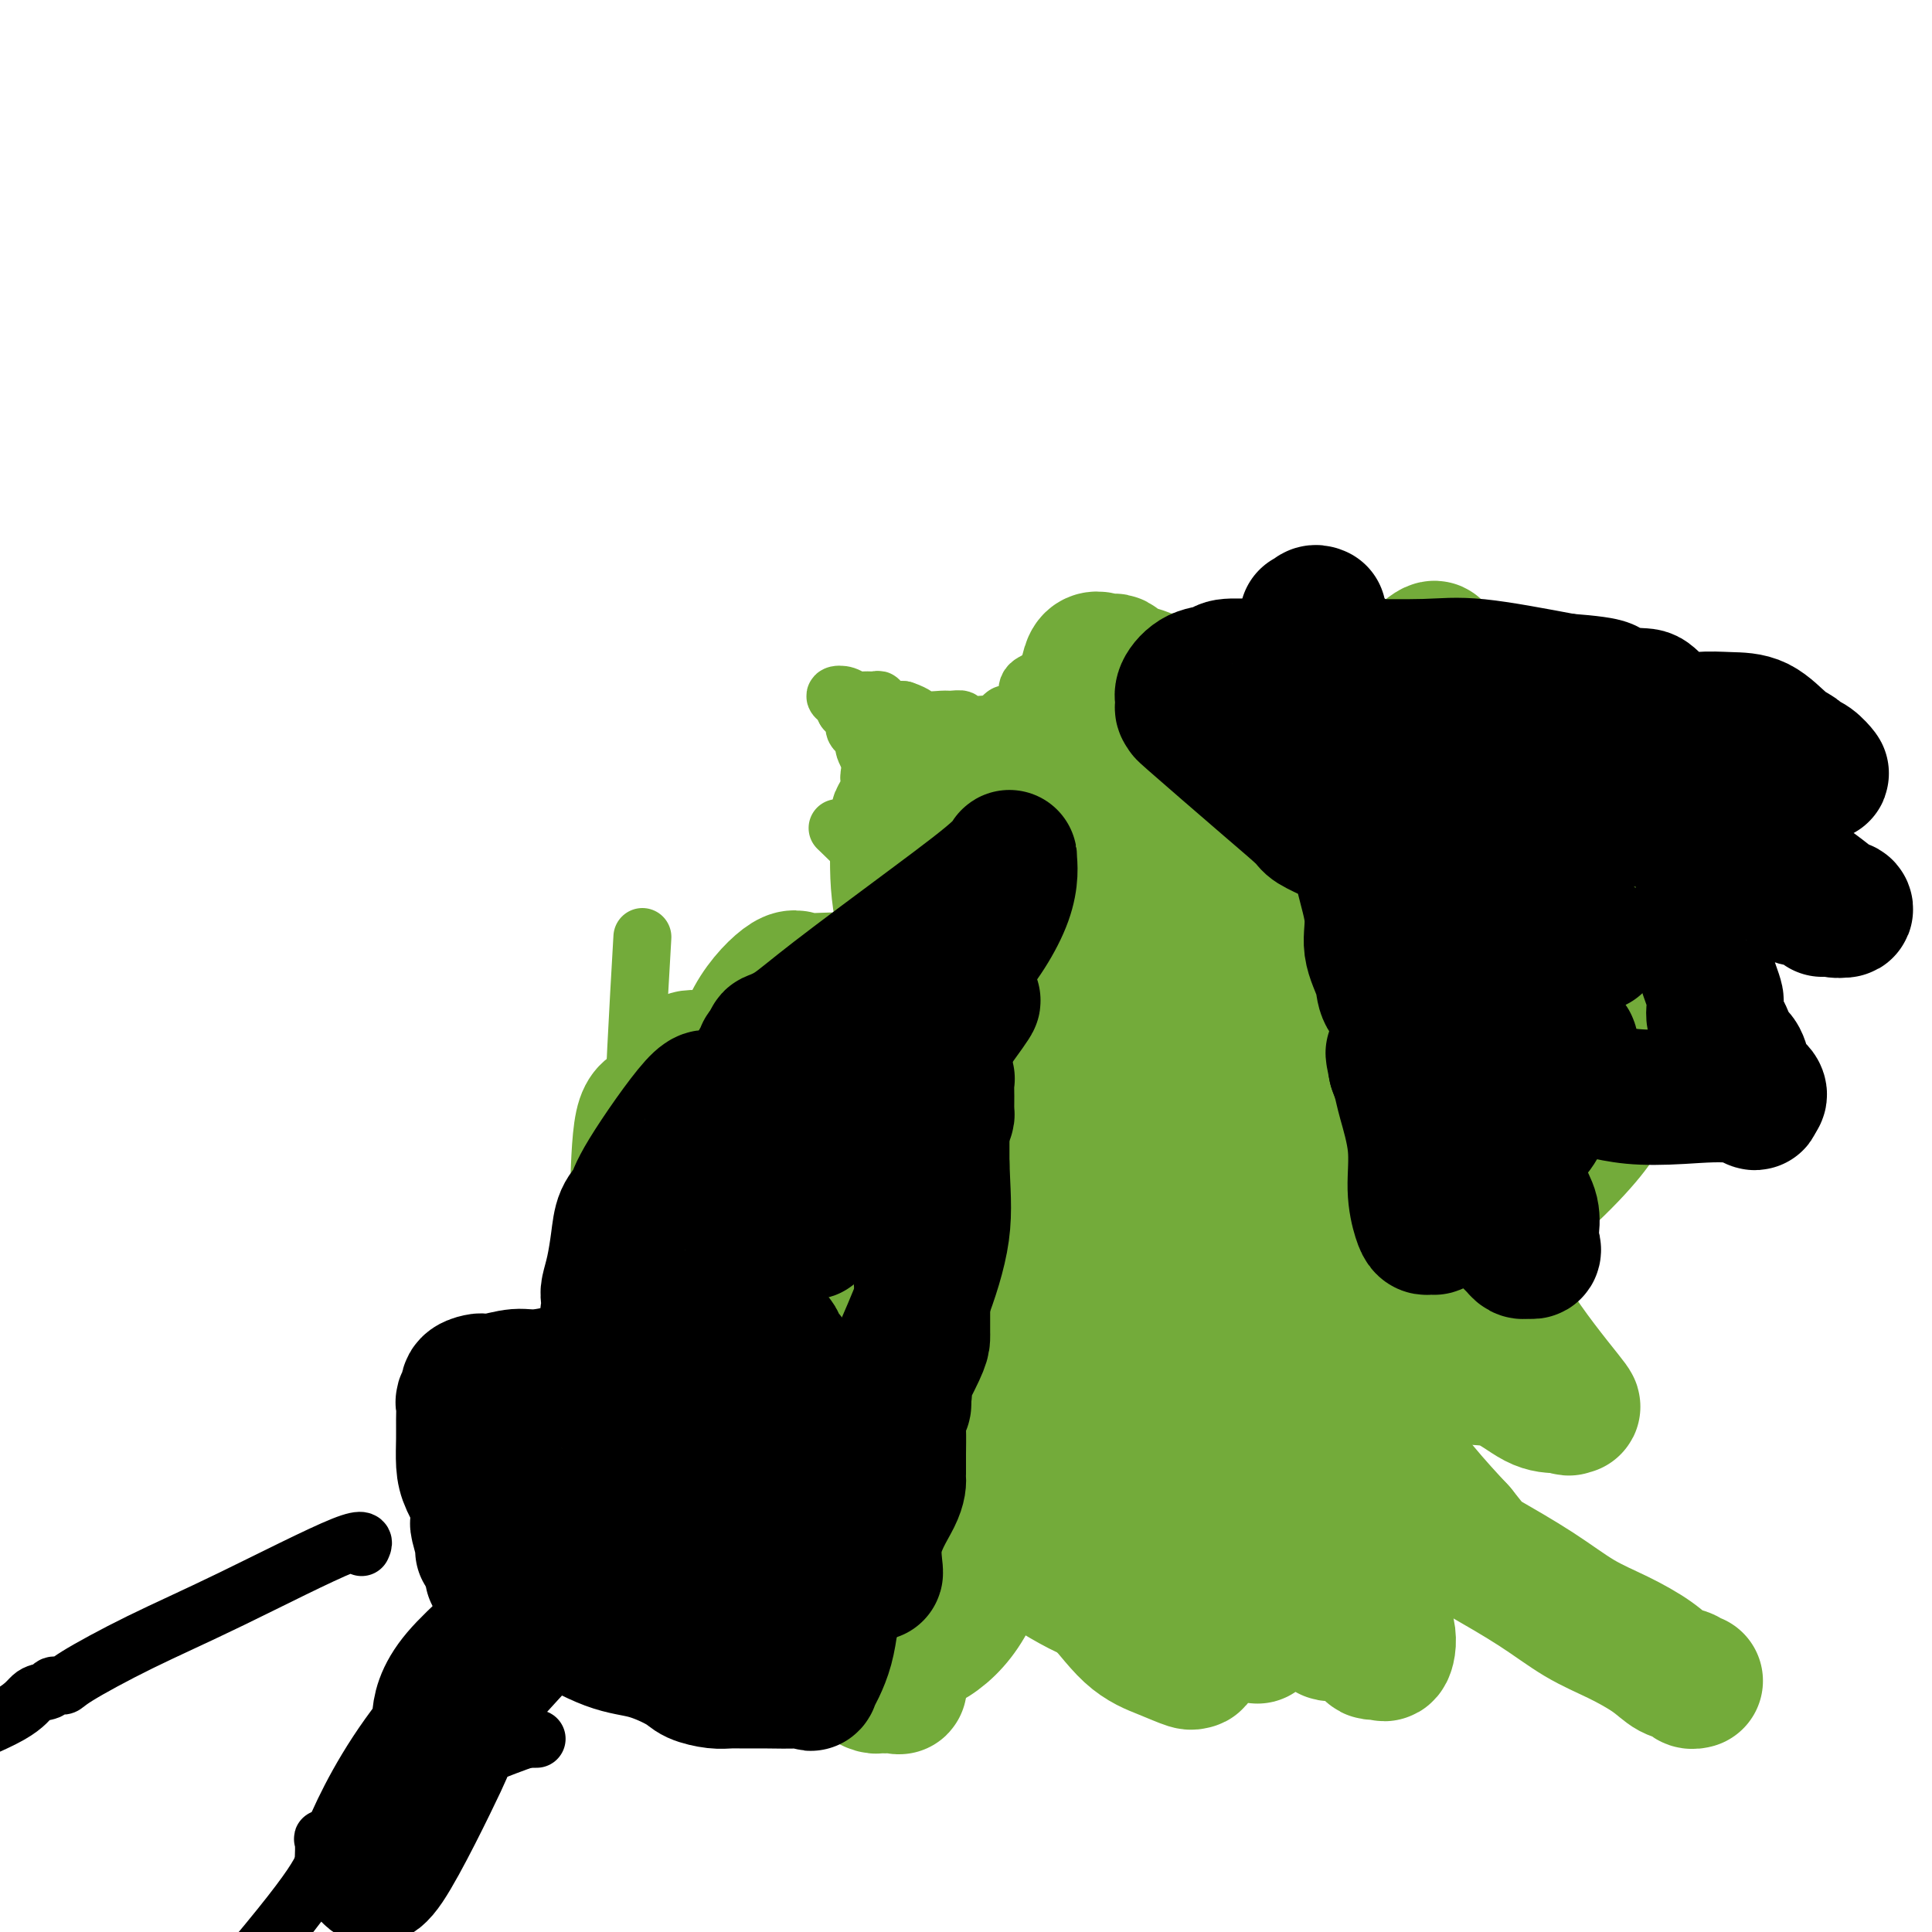 <svg viewBox='0 0 400 400' version='1.1' xmlns='http://www.w3.org/2000/svg' xmlns:xlink='http://www.w3.org/1999/xlink'><g fill='none' stroke='#73AB3A' stroke-width='12' stroke-linecap='round' stroke-linejoin='round'><path d='M226,189c0.007,0.202 0.013,0.405 0,0c-0.013,-0.405 -0.046,-1.417 0,-2c0.046,-0.583 0.170,-0.737 1,-1c0.830,-0.263 2.366,-0.634 4,-2c1.634,-1.366 3.366,-3.727 5,-6c1.634,-2.273 3.171,-4.458 5,-6c1.829,-1.542 3.951,-2.441 5,-3c1.049,-0.559 1.024,-0.780 1,-1'/><path d='M247,168c3.718,-3.249 2.513,-0.873 3,0c0.487,0.873 2.666,0.241 4,0c1.334,-0.241 1.821,-0.092 3,0c1.179,0.092 3.048,0.127 4,0c0.952,-0.127 0.988,-0.414 1,0c0.012,0.414 0.001,1.530 0,2c-0.001,0.470 0.008,0.293 0,1c-0.008,0.707 -0.031,2.299 -1,4c-0.969,1.701 -2.882,3.510 -4,5c-1.118,1.490 -1.440,2.662 -2,4c-0.560,1.338 -1.359,2.842 -3,4c-1.641,1.158 -4.125,1.971 -9,3c-4.875,1.029 -12.142,2.276 -17,3c-4.858,0.724 -7.308,0.926 -9,1c-1.692,0.074 -2.626,0.021 -3,0c-0.374,-0.021 -0.187,-0.011 0,0'/><path d='M195,191c-0.029,-0.444 -0.057,-0.889 0,-1c0.057,-0.111 0.201,0.110 5,-2c4.799,-2.110 14.255,-6.551 22,-10c7.745,-3.449 13.779,-5.905 18,-7c4.221,-1.095 6.627,-0.830 8,-1c1.373,-0.170 1.712,-0.775 2,-1c0.288,-0.225 0.525,-0.071 1,0c0.475,0.071 1.186,0.059 2,0c0.814,-0.059 1.730,-0.165 2,0c0.270,0.165 -0.104,0.601 0,1c0.104,0.399 0.688,0.762 1,1c0.312,0.238 0.352,0.353 1,2c0.648,1.647 1.905,4.828 3,7c1.095,2.172 2.027,3.335 2,4c-0.027,0.665 -1.014,0.833 -2,1'/><path d='M260,185c0.778,2.430 0.224,0.505 -2,1c-2.224,0.495 -6.116,3.411 -8,5c-1.884,1.589 -1.759,1.851 -2,2c-0.241,0.149 -0.846,0.186 -1,0c-0.154,-0.186 0.144,-0.596 -2,0c-2.144,0.596 -6.731,2.198 -11,4c-4.269,1.802 -8.220,3.805 -11,5c-2.780,1.195 -4.387,1.583 -6,2c-1.613,0.417 -3.230,0.862 -5,1c-1.770,0.138 -3.693,-0.033 -5,0c-1.307,0.033 -1.996,0.268 -3,0c-1.004,-0.268 -2.322,-1.040 -3,-2c-0.678,-0.960 -0.718,-2.107 -1,-3c-0.282,-0.893 -0.808,-1.533 -1,-2c-0.192,-0.467 -0.052,-0.763 0,-1c0.052,-0.237 0.015,-0.417 0,-1c-0.015,-0.583 -0.009,-1.570 0,-2c0.009,-0.430 0.022,-0.303 0,-2c-0.022,-1.697 -0.080,-5.219 0,-9c0.080,-3.781 0.297,-7.822 1,-12c0.703,-4.178 1.892,-8.493 3,-12c1.108,-3.507 2.134,-6.208 3,-8c0.866,-1.792 1.572,-2.676 2,-3c0.428,-0.324 0.579,-0.087 1,0c0.421,0.087 1.113,0.023 2,0c0.887,-0.023 1.970,-0.006 4,0c2.030,0.006 5.009,0.002 9,1c3.991,0.998 8.996,2.999 14,5'/><path d='M238,154c5.818,1.379 5.363,1.825 8,4c2.637,2.175 8.366,6.079 12,8c3.634,1.921 5.172,1.861 6,2c0.828,0.139 0.947,0.478 1,1c0.053,0.522 0.042,1.228 0,2c-0.042,0.772 -0.113,1.611 0,3c0.113,1.389 0.410,3.329 0,6c-0.410,2.671 -1.525,6.075 -3,9c-1.475,2.925 -3.308,5.372 -5,8c-1.692,2.628 -3.241,5.436 -4,8c-0.759,2.564 -0.726,4.883 -1,6c-0.274,1.117 -0.854,1.031 -1,1c-0.146,-0.031 0.141,-0.008 -1,0c-1.141,0.008 -3.712,0.002 -5,0c-1.288,-0.002 -1.294,0.000 -2,0c-0.706,-0.000 -2.113,-0.003 -3,0c-0.887,0.003 -1.255,0.011 -2,0c-0.745,-0.011 -1.868,-0.041 -5,0c-3.132,0.041 -8.273,0.152 -12,0c-3.727,-0.152 -6.040,-0.566 -8,-1c-1.960,-0.434 -3.566,-0.886 -5,-1c-1.434,-0.114 -2.695,0.110 -4,0c-1.305,-0.110 -2.652,-0.555 -4,-1'/><path d='M200,209c-7.936,-0.136 -1.775,0.525 0,0c1.775,-0.525 -0.838,-2.235 -2,-3c-1.162,-0.765 -0.875,-0.584 -1,-1c-0.125,-0.416 -0.661,-1.429 -1,-3c-0.339,-1.571 -0.479,-3.699 -1,-5c-0.521,-1.301 -1.421,-1.775 -2,-3c-0.579,-1.225 -0.836,-3.203 -2,-5c-1.164,-1.797 -3.235,-3.415 -4,-5c-0.765,-1.585 -0.223,-3.137 0,-4c0.223,-0.863 0.125,-1.036 0,-2c-0.125,-0.964 -0.279,-2.717 0,-4c0.279,-1.283 0.992,-2.095 2,-3c1.008,-0.905 2.311,-1.903 5,-3c2.689,-1.097 6.765,-2.292 9,-3c2.235,-0.708 2.630,-0.929 5,-1c2.370,-0.071 6.714,0.008 11,0c4.286,-0.008 8.515,-0.103 12,0c3.485,0.103 6.226,0.405 9,1c2.774,0.595 5.580,1.484 8,2c2.420,0.516 4.452,0.658 6,1c1.548,0.342 2.610,0.885 3,1c0.390,0.115 0.106,-0.199 0,0c-0.106,0.199 -0.035,0.910 0,2c0.035,1.090 0.034,2.560 0,4c-0.034,1.440 -0.102,2.850 0,5c0.102,2.150 0.374,5.040 0,8c-0.374,2.960 -1.392,5.988 -4,9c-2.608,3.012 -6.804,6.006 -11,9'/><path d='M242,206c-3.504,2.403 -6.765,3.912 -9,5c-2.235,1.088 -3.443,1.756 -4,2c-0.557,0.244 -0.464,0.065 -1,0c-0.536,-0.065 -1.703,-0.018 -2,0c-0.297,0.018 0.274,0.005 0,0c-0.274,-0.005 -1.393,-0.001 -2,0c-0.607,0.001 -0.702,0.000 -1,0c-0.298,-0.000 -0.799,-0.000 -1,0c-0.201,0.000 -0.100,0.000 0,0'/><path d='M187,180c0.242,0.022 0.484,0.043 1,0c0.516,-0.043 1.307,-0.151 2,0c0.693,0.151 1.289,0.563 2,1c0.711,0.437 1.535,0.901 2,1c0.465,0.099 0.569,-0.168 1,0c0.431,0.168 1.189,0.770 2,1c0.811,0.230 1.676,0.086 2,0c0.324,-0.086 0.108,-0.115 2,1c1.892,1.115 5.892,3.375 10,5c4.108,1.625 8.325,2.615 11,4c2.675,1.385 3.808,3.164 5,4c1.192,0.836 2.443,0.729 3,1c0.557,0.271 0.419,0.919 0,1c-0.419,0.081 -1.120,-0.405 -5,-2c-3.880,-1.595 -10.940,-4.297 -18,-7'/><path d='M207,190c-4.025,-1.463 -2.588,-1.121 -2,-1c0.588,0.121 0.328,0.019 0,0c-0.328,-0.019 -0.726,0.044 -1,0c-0.274,-0.044 -0.426,-0.197 -1,-1c-0.574,-0.803 -1.569,-2.258 -2,-3c-0.431,-0.742 -0.297,-0.772 -1,-1c-0.703,-0.228 -2.244,-0.653 -3,-1c-0.756,-0.347 -0.728,-0.614 -1,-1c-0.272,-0.386 -0.845,-0.889 -1,-1c-0.155,-0.111 0.108,0.172 0,0c-0.108,-0.172 -0.585,-0.798 0,-1c0.585,-0.202 2.234,0.021 5,1c2.766,0.979 6.650,2.714 10,5c3.350,2.286 6.166,5.124 8,7c1.834,1.876 2.688,2.792 4,4c1.312,1.208 3.084,2.710 4,4c0.916,1.290 0.976,2.369 1,3c0.024,0.631 0.012,0.816 0,1'/><path d='M227,205c2.870,3.190 1.544,1.664 1,1c-0.544,-0.664 -0.305,-0.467 0,0c0.305,0.467 0.677,1.206 1,2c0.323,0.794 0.596,1.645 1,2c0.404,0.355 0.939,0.213 1,1c0.061,0.787 -0.352,2.503 0,4c0.352,1.497 1.467,2.775 2,3c0.533,0.225 0.482,-0.603 -1,-2c-1.482,-1.397 -4.397,-3.361 -6,-5c-1.603,-1.639 -1.894,-2.952 -3,-4c-1.106,-1.048 -3.026,-1.833 -6,-5c-2.974,-3.167 -7.002,-8.718 -9,-11c-1.998,-2.282 -1.965,-1.297 -3,-2c-1.035,-0.703 -3.137,-3.094 -5,-5c-1.863,-1.906 -3.485,-3.325 -4,-4c-0.515,-0.675 0.079,-0.605 0,-1c-0.079,-0.395 -0.830,-1.254 -1,-2c-0.170,-0.746 0.242,-1.380 0,-2c-0.242,-0.620 -1.137,-1.227 -2,-2c-0.863,-0.773 -1.695,-1.712 -2,-2c-0.305,-0.288 -0.082,0.076 0,0c0.082,-0.076 0.023,-0.593 0,-1c-0.023,-0.407 -0.012,-0.703 0,-1'/><path d='M191,169c-0.332,-1.268 1.337,1.063 4,2c2.663,0.937 6.321,0.479 10,2c3.679,1.521 7.380,5.022 11,7c3.620,1.978 7.160,2.432 10,3c2.840,0.568 4.982,1.248 7,2c2.018,0.752 3.914,1.576 6,3c2.086,1.424 4.362,3.449 5,4c0.638,0.551 -0.361,-0.373 -1,-1c-0.639,-0.627 -0.919,-0.959 -1,-1c-0.081,-0.041 0.037,0.208 -1,0c-1.037,-0.208 -3.228,-0.874 -5,-2c-1.772,-1.126 -3.124,-2.713 -5,-4c-1.876,-1.287 -4.276,-2.273 -6,-3c-1.724,-0.727 -2.772,-1.196 -3,-2c-0.228,-0.804 0.363,-1.944 0,-3c-0.363,-1.056 -1.682,-2.028 -3,-3'/><path d='M219,173c-0.419,-1.159 0.032,-1.056 0,-2c-0.032,-0.944 -0.548,-2.935 -1,-4c-0.452,-1.065 -0.840,-1.203 -1,-2c-0.160,-0.797 -0.093,-2.254 0,-3c0.093,-0.746 0.213,-0.780 0,-1c-0.213,-0.220 -0.760,-0.626 -1,-1c-0.240,-0.374 -0.173,-0.716 0,-1c0.173,-0.284 0.453,-0.510 0,-1c-0.453,-0.490 -1.638,-1.245 -2,-2c-0.362,-0.755 0.099,-1.509 0,-2c-0.099,-0.491 -0.757,-0.717 -1,-1c-0.243,-0.283 -0.072,-0.622 0,-1c0.072,-0.378 0.043,-0.795 0,-1c-0.043,-0.205 -0.101,-0.196 1,0c1.101,0.196 3.362,0.581 5,1c1.638,0.419 2.653,0.872 3,1c0.347,0.128 0.026,-0.071 0,0c-0.026,0.071 0.245,0.411 1,1c0.755,0.589 1.996,1.426 3,2c1.004,0.574 1.770,0.885 3,2c1.230,1.115 2.923,3.033 4,4c1.077,0.967 1.539,0.984 2,1'/><path d='M235,163c2.186,1.948 1.153,1.818 1,2c-0.153,0.182 0.576,0.677 1,1c0.424,0.323 0.543,0.476 1,1c0.457,0.524 1.250,1.420 2,2c0.750,0.580 1.455,0.842 2,1c0.545,0.158 0.931,0.210 2,1c1.069,0.790 2.822,2.317 5,3c2.178,0.683 4.783,0.522 7,1c2.217,0.478 4.047,1.596 5,2c0.953,0.404 1.029,0.094 1,0c-0.029,-0.094 -0.162,0.027 0,0c0.162,-0.027 0.621,-0.203 1,0c0.379,0.203 0.679,0.785 1,1c0.321,0.215 0.663,0.061 1,0c0.337,-0.061 0.668,-0.031 1,0'/><path d='M266,178c3.543,0.984 3.902,1.444 5,2c1.098,0.556 2.935,1.209 4,2c1.065,0.791 1.357,1.719 2,2c0.643,0.281 1.636,-0.085 2,0c0.364,0.085 0.098,0.620 0,1c-0.098,0.380 -0.028,0.603 0,1c0.028,0.397 0.013,0.968 0,2c-0.013,1.032 -0.024,2.526 0,3c0.024,0.474 0.084,-0.073 -1,2c-1.084,2.073 -3.313,6.766 -6,11c-2.687,4.234 -5.831,8.010 -8,11c-2.169,2.990 -3.362,5.196 -4,6c-0.638,0.804 -0.722,0.208 -1,0c-0.278,-0.208 -0.750,-0.026 -1,0c-0.250,0.026 -0.277,-0.102 -1,0c-0.723,0.102 -2.143,0.434 -3,0c-0.857,-0.434 -1.151,-1.635 -2,-2c-0.849,-0.365 -2.254,0.106 -3,0c-0.746,-0.106 -0.834,-0.791 -1,-1c-0.166,-0.209 -0.409,0.056 -1,0c-0.591,-0.056 -1.529,-0.435 -2,-1c-0.471,-0.565 -0.475,-1.317 -4,-3c-3.525,-1.683 -10.570,-4.296 -14,-7c-3.430,-2.704 -3.245,-5.498 -4,-8c-0.755,-2.502 -2.450,-4.712 -3,-6c-0.550,-1.288 0.044,-1.654 0,-2c-0.044,-0.346 -0.727,-0.670 -1,-1c-0.273,-0.330 -0.137,-0.665 0,-1'/><path d='M219,189c-1.271,-2.688 -0.450,-0.409 0,0c0.450,0.409 0.527,-1.053 1,-2c0.473,-0.947 1.342,-1.378 4,-4c2.658,-2.622 7.107,-7.435 10,-10c2.893,-2.565 4.232,-2.883 5,-3c0.768,-0.117 0.965,-0.032 1,0c0.035,0.032 -0.094,0.012 0,0c0.094,-0.012 0.410,-0.017 1,0c0.590,0.017 1.453,0.056 2,0c0.547,-0.056 0.779,-0.206 1,0c0.221,0.206 0.432,0.768 1,1c0.568,0.232 1.493,0.136 2,0c0.507,-0.136 0.595,-0.310 1,0c0.405,0.310 1.128,1.105 2,2c0.872,0.895 1.894,1.888 3,3c1.106,1.112 2.295,2.341 3,4c0.705,1.659 0.924,3.749 1,5c0.076,1.251 0.008,1.663 0,2c-0.008,0.337 0.045,0.600 0,1c-0.045,0.400 -0.187,0.937 -2,2c-1.813,1.063 -5.296,2.653 -9,5c-3.704,2.347 -7.630,5.453 -12,9c-4.370,3.547 -9.185,7.536 -12,10c-2.815,2.464 -3.631,3.403 -5,5c-1.369,1.597 -3.292,3.853 -4,5c-0.708,1.147 -0.202,1.185 0,1c0.202,-0.185 0.101,-0.592 0,-1'/><path d='M213,224c-6.806,5.245 -1.822,-1.141 0,-5c1.822,-3.859 0.481,-5.191 0,-7c-0.481,-1.809 -0.100,-4.094 0,-6c0.100,-1.906 -0.079,-3.431 0,-4c0.079,-0.569 0.415,-0.180 1,-1c0.585,-0.820 1.417,-2.847 2,-4c0.583,-1.153 0.916,-1.430 1,-2c0.084,-0.570 -0.080,-1.432 0,-2c0.080,-0.568 0.404,-0.843 1,-1c0.596,-0.157 1.466,-0.196 4,-2c2.534,-1.804 6.734,-5.373 11,-8c4.266,-2.627 8.597,-4.312 13,-7c4.403,-2.688 8.878,-6.377 11,-8c2.122,-1.623 1.892,-1.178 2,-1c0.108,0.178 0.554,0.089 1,0'/><path d='M260,166c7.134,-4.176 3.470,-1.115 2,0c-1.470,1.115 -0.746,0.285 0,0c0.746,-0.285 1.513,-0.024 2,0c0.487,0.024 0.694,-0.190 1,0c0.306,0.190 0.713,0.783 1,1c0.287,0.217 0.456,0.058 1,0c0.544,-0.058 1.463,-0.016 2,0c0.537,0.016 0.693,0.004 1,0c0.307,-0.004 0.764,-0.001 1,0c0.236,0.001 0.252,0.000 1,0c0.748,-0.000 2.230,-0.000 3,0c0.770,0.000 0.830,0.000 1,0c0.170,-0.000 0.450,-0.001 1,0c0.550,0.001 1.369,0.004 2,0c0.631,-0.004 1.073,-0.015 2,0c0.927,0.015 2.339,0.057 3,0c0.661,-0.057 0.573,-0.211 1,0c0.427,0.211 1.371,0.789 2,1c0.629,0.211 0.945,0.057 1,0c0.055,-0.057 -0.150,-0.015 0,0c0.150,0.015 0.656,0.004 1,0c0.344,-0.004 0.527,-0.001 1,0c0.473,0.001 1.237,0.001 2,0'/><path d='M292,168c5.172,0.307 2.103,0.076 2,0c-0.103,-0.076 2.760,0.005 4,0c1.240,-0.005 0.856,-0.095 1,0c0.144,0.095 0.815,0.377 0,1c-0.815,0.623 -3.115,1.588 -5,2c-1.885,0.412 -3.353,0.273 -5,1c-1.647,0.727 -3.471,2.322 -5,3c-1.529,0.678 -2.763,0.441 -4,1c-1.237,0.559 -2.478,1.915 -5,3c-2.522,1.085 -6.326,1.899 -9,3c-2.674,1.101 -4.220,2.489 -5,3c-0.780,0.511 -0.794,0.146 -1,0c-0.206,-0.146 -0.603,-0.073 -1,0'/><path d='M259,185c-6.197,2.630 -2.188,0.704 -1,0c1.188,-0.704 -0.445,-0.188 -1,0c-0.555,0.188 -0.033,0.047 0,0c0.033,-0.047 -0.421,-0.001 -1,0c-0.579,0.001 -1.281,-0.042 -2,0c-0.719,0.042 -1.456,0.171 -3,0c-1.544,-0.171 -3.895,-0.641 -7,0c-3.105,0.641 -6.965,2.393 -11,4c-4.035,1.607 -8.246,3.069 -12,4c-3.754,0.931 -7.051,1.332 -9,2c-1.949,0.668 -2.550,1.602 -3,2c-0.450,0.398 -0.748,0.261 -1,0c-0.252,-0.261 -0.459,-0.647 -1,-1c-0.541,-0.353 -1.415,-0.672 -2,-1c-0.585,-0.328 -0.881,-0.665 -1,-1c-0.119,-0.335 -0.059,-0.667 0,-1'/><path d='M204,193c-1.019,-0.623 -1.065,-0.180 -1,0c0.065,0.180 0.242,0.098 0,0c-0.242,-0.098 -0.902,-0.210 -1,-1c-0.098,-0.790 0.366,-2.258 0,-3c-0.366,-0.742 -1.561,-0.759 -2,-1c-0.439,-0.241 -0.121,-0.705 0,-1c0.121,-0.295 0.047,-0.422 0,-1c-0.047,-0.578 -0.065,-1.608 0,-2c0.065,-0.392 0.215,-0.146 0,0c-0.215,0.146 -0.794,0.193 -1,0c-0.206,-0.193 -0.040,-0.625 0,-1c0.040,-0.375 -0.046,-0.692 0,-1c0.046,-0.308 0.223,-0.608 0,-1c-0.223,-0.392 -0.847,-0.875 -1,-1c-0.153,-0.125 0.166,0.108 0,0c-0.166,-0.108 -0.818,-0.558 -1,-1c-0.182,-0.442 0.106,-0.877 0,-1c-0.106,-0.123 -0.606,0.066 -1,0c-0.394,-0.066 -0.683,-0.385 -1,-1c-0.317,-0.615 -0.662,-1.524 -1,-2c-0.338,-0.476 -0.668,-0.519 -1,-1c-0.332,-0.481 -0.666,-1.399 -1,-2c-0.334,-0.601 -0.667,-0.886 -1,-1c-0.333,-0.114 -0.667,-0.057 -1,0'/><path d='M190,171c-2.405,-3.583 -1.418,-1.540 -1,-1c0.418,0.540 0.267,-0.422 0,-1c-0.267,-0.578 -0.649,-0.772 -1,-1c-0.351,-0.228 -0.671,-0.490 -1,-1c-0.329,-0.510 -0.666,-1.267 -1,-2c-0.334,-0.733 -0.664,-1.440 -1,-2c-0.336,-0.560 -0.678,-0.972 -1,-1c-0.322,-0.028 -0.625,0.329 -1,0c-0.375,-0.329 -0.821,-1.344 -1,-2c-0.179,-0.656 -0.090,-0.953 0,-1c0.090,-0.047 0.182,0.156 0,0c-0.182,-0.156 -0.636,-0.672 -1,-1c-0.364,-0.328 -0.636,-0.469 -1,-1c-0.364,-0.531 -0.819,-1.452 -1,-2c-0.181,-0.548 -0.087,-0.724 0,-1c0.087,-0.276 0.168,-0.651 0,-1c-0.168,-0.349 -0.585,-0.671 -1,-1c-0.415,-0.329 -0.828,-0.666 -1,-1c-0.172,-0.334 -0.101,-0.664 0,-1c0.101,-0.336 0.233,-0.678 0,-1c-0.233,-0.322 -0.832,-0.625 -1,-1c-0.168,-0.375 0.095,-0.821 0,-1c-0.095,-0.179 -0.547,-0.089 -1,0'/><path d='M175,147c-2.283,-4.181 -0.490,-2.633 0,-2c0.490,0.633 -0.322,0.352 -1,0c-0.678,-0.352 -1.223,-0.773 -1,-1c0.223,-0.227 1.212,-0.258 2,0c0.788,0.258 1.373,0.805 2,1c0.627,0.195 1.294,0.037 2,0c0.706,-0.037 1.450,0.046 2,0c0.550,-0.046 0.907,-0.223 1,0c0.093,0.223 -0.077,0.844 0,1c0.077,0.156 0.402,-0.154 1,0c0.598,0.154 1.469,0.772 2,1c0.531,0.228 0.723,0.065 1,0c0.277,-0.065 0.638,-0.033 1,0'/><path d='M187,147c2.851,0.918 2.980,1.714 4,2c1.020,0.286 2.931,0.063 4,0c1.069,-0.063 1.295,0.035 2,0c0.705,-0.035 1.891,-0.201 2,0c0.109,0.201 -0.857,0.771 0,1c0.857,0.229 3.536,0.117 5,0c1.464,-0.117 1.711,-0.240 2,0c0.289,0.240 0.619,0.843 1,1c0.381,0.157 0.812,-0.131 1,0c0.188,0.131 0.133,0.680 0,1c-0.133,0.320 -0.344,0.411 0,1c0.344,0.589 1.241,1.674 0,4c-1.241,2.326 -4.621,5.891 -8,10c-3.379,4.109 -6.756,8.760 -9,11c-2.244,2.240 -3.355,2.069 -4,2c-0.645,-0.069 -0.822,-0.034 -1,0'/><path d='M186,180c-3.295,3.555 -0.533,0.942 0,0c0.533,-0.942 -1.164,-0.213 -2,0c-0.836,0.213 -0.813,-0.090 -1,0c-0.187,0.090 -0.586,0.572 -1,0c-0.414,-0.572 -0.843,-2.197 -1,-3c-0.157,-0.803 -0.042,-0.784 0,-1c0.042,-0.216 0.011,-0.667 0,-1c-0.011,-0.333 -0.003,-0.547 0,-1c0.003,-0.453 0.001,-1.144 0,-2c-0.001,-0.856 -0.000,-1.878 0,-3c0.000,-1.122 0.000,-2.343 0,-3c-0.000,-0.657 -0.000,-0.749 0,-1c0.000,-0.251 0.001,-0.659 0,-1c-0.001,-0.341 -0.003,-0.613 0,-1c0.003,-0.387 0.011,-0.887 0,-1c-0.011,-0.113 -0.041,0.162 0,0c0.041,-0.162 0.155,-0.761 0,-1c-0.155,-0.239 -0.577,-0.120 -1,0'/><path d='M180,161c-0.001,-2.480 0.496,-0.681 1,0c0.504,0.681 1.013,0.243 1,0c-0.013,-0.243 -0.550,-0.290 0,0c0.550,0.290 2.185,0.919 3,1c0.815,0.081 0.808,-0.384 1,0c0.192,0.384 0.581,1.619 1,2c0.419,0.381 0.868,-0.092 1,0c0.132,0.092 -0.051,0.748 0,1c0.051,0.252 0.338,0.099 1,0c0.662,-0.099 1.699,-0.145 2,0c0.301,0.145 -0.133,0.481 0,1c0.133,0.519 0.834,1.220 2,2c1.166,0.780 2.796,1.638 4,3c1.204,1.362 1.983,3.227 3,5c1.017,1.773 2.273,3.455 3,4c0.727,0.545 0.927,-0.045 1,0c0.073,0.045 0.021,0.727 0,1c-0.021,0.273 -0.010,0.136 0,0'/><path d='M204,181c2.444,3.065 2.055,2.727 2,3c-0.055,0.273 0.224,1.157 1,2c0.776,0.843 2.051,1.647 3,3c0.949,1.353 1.574,3.256 2,4c0.426,0.744 0.654,0.328 1,1c0.346,0.672 0.811,2.432 1,3c0.189,0.568 0.103,-0.055 0,0c-0.103,0.055 -0.224,0.788 0,1c0.224,0.212 0.792,-0.098 1,0c0.208,0.098 0.056,0.603 0,1c-0.056,0.397 -0.016,0.685 0,1c0.016,0.315 0.008,0.658 0,1'/><path d='M215,201c1.710,3.291 0.486,1.520 0,1c-0.486,-0.520 -0.235,0.211 0,3c0.235,2.789 0.455,7.636 0,11c-0.455,3.364 -1.586,5.244 -2,8c-0.414,2.756 -0.111,6.388 0,8c0.111,1.612 0.030,1.205 0,1c-0.030,-0.205 -0.008,-0.208 0,0c0.008,0.208 0.002,0.628 0,1c-0.002,0.372 -0.001,0.695 0,1c0.001,0.305 0.000,0.593 0,1c-0.000,0.407 -0.000,0.934 0,1c0.000,0.066 0.000,-0.328 0,0c-0.000,0.328 -0.001,1.378 0,2c0.001,0.622 0.004,0.816 0,1c-0.004,0.184 -0.015,0.357 0,1c0.015,0.643 0.057,1.755 0,3c-0.057,1.245 -0.211,2.624 0,6c0.211,3.376 0.789,8.750 1,13c0.211,4.250 0.057,7.376 0,9c-0.057,1.624 -0.015,1.745 0,2c0.015,0.255 0.004,0.644 0,1c-0.004,0.356 -0.002,0.678 0,1'/><path d='M214,276c-0.155,11.775 -0.041,3.711 0,1c0.041,-2.711 0.011,-0.069 0,1c-0.011,1.069 -0.003,0.565 0,1c0.003,0.435 0.001,1.811 0,3c-0.001,1.189 -0.002,2.192 -1,0c-0.998,-2.192 -2.992,-7.580 -6,-13c-3.008,-5.420 -7.030,-10.870 -10,-18c-2.970,-7.130 -4.887,-15.938 -6,-22c-1.113,-6.062 -1.422,-9.379 -2,-12c-0.578,-2.621 -1.427,-4.548 -2,-6c-0.573,-1.452 -0.871,-2.431 -1,-3c-0.129,-0.569 -0.090,-0.730 0,-1c0.090,-0.270 0.230,-0.650 0,-1c-0.230,-0.350 -0.831,-0.671 -1,-1c-0.169,-0.329 0.095,-0.665 0,-1c-0.095,-0.335 -0.547,-0.667 -1,-1'/><path d='M184,203c-1.794,-7.411 0.220,-1.937 2,0c1.780,1.937 3.327,0.339 4,0c0.673,-0.339 0.471,0.583 2,2c1.529,1.417 4.788,3.330 8,6c3.212,2.670 6.377,6.097 9,9c2.623,2.903 4.703,5.283 6,8c1.297,2.717 1.811,5.770 2,7c0.189,1.230 0.053,0.637 0,1c-0.053,0.363 -0.024,1.680 0,2c0.024,0.320 0.042,-0.359 0,1c-0.042,1.359 -0.145,4.756 -1,7c-0.855,2.244 -2.461,3.335 -3,4c-0.539,0.665 -0.011,0.904 0,1c0.011,0.096 -0.494,0.048 -1,0'/><path d='M212,251c-0.939,0.309 -1.285,-1.419 -2,-2c-0.715,-0.581 -1.799,-0.016 -2,0c-0.201,0.016 0.482,-0.518 0,-2c-0.482,-1.482 -2.129,-3.912 -3,-5c-0.871,-1.088 -0.964,-0.832 -1,-1c-0.036,-0.168 -0.013,-0.759 0,-1c0.013,-0.241 0.018,-0.133 0,-1c-0.018,-0.867 -0.057,-2.709 0,-4c0.057,-1.291 0.211,-2.032 0,-4c-0.211,-1.968 -0.786,-5.165 -1,-7c-0.214,-1.835 -0.067,-2.309 0,-3c0.067,-0.691 0.054,-1.598 0,-2c-0.054,-0.402 -0.150,-0.299 0,0c0.150,0.299 0.547,0.792 1,2c0.453,1.208 0.962,3.130 2,6c1.038,2.870 2.604,6.688 4,10c1.396,3.312 2.623,6.117 3,8c0.377,1.883 -0.095,2.845 0,5c0.095,2.155 0.756,5.503 1,9c0.244,3.497 0.070,7.142 0,9c-0.070,1.858 -0.035,1.929 0,2'/><path d='M214,270c0.381,4.368 0.834,2.788 1,2c0.166,-0.788 0.044,-0.784 0,0c-0.044,0.784 -0.010,2.348 0,3c0.010,0.652 -0.004,0.392 0,2c0.004,1.608 0.027,5.083 0,8c-0.027,2.917 -0.105,5.274 -2,9c-1.895,3.726 -5.607,8.820 -8,12c-2.393,3.180 -3.467,4.445 -4,5c-0.533,0.555 -0.523,0.402 -1,0c-0.477,-0.402 -1.439,-1.051 -1,0c0.439,1.051 2.279,3.802 -4,-1c-6.279,-4.802 -20.677,-17.159 -27,-23c-6.323,-5.841 -4.570,-5.168 -6,-8c-1.430,-2.832 -6.044,-9.169 -9,-15c-2.956,-5.831 -4.256,-11.155 -5,-14c-0.744,-2.845 -0.934,-3.211 -1,-5c-0.066,-1.789 -0.007,-5.000 0,-7c0.007,-2.000 -0.037,-2.787 0,-4c0.037,-1.213 0.154,-2.850 0,-4c-0.154,-1.150 -0.578,-1.813 0,-3c0.578,-1.187 2.157,-2.899 3,-4c0.843,-1.101 0.948,-1.589 1,-2c0.052,-0.411 0.050,-0.743 0,-1c-0.050,-0.257 -0.147,-0.440 0,-1c0.147,-0.560 0.540,-1.497 1,-2c0.460,-0.503 0.989,-0.572 3,-2c2.011,-1.428 5.506,-4.214 9,-7'/><path d='M164,208c3.440,-2.399 6.039,-3.897 8,-5c1.961,-1.103 3.282,-1.811 4,-2c0.718,-0.189 0.831,0.141 1,0c0.169,-0.141 0.393,-0.752 1,-1c0.607,-0.248 1.597,-0.132 2,0c0.403,0.132 0.220,0.281 2,1c1.780,0.719 5.523,2.009 8,3c2.477,0.991 3.687,1.682 6,5c2.313,3.318 5.729,9.262 8,14c2.271,4.738 3.397,8.270 4,12c0.603,3.730 0.683,7.659 1,12c0.317,4.341 0.869,9.096 1,13c0.131,3.904 -0.161,6.958 0,10c0.161,3.042 0.775,6.072 1,9c0.225,2.928 0.060,5.754 0,8c-0.060,2.246 -0.015,3.914 0,6c0.015,2.086 0.002,4.591 0,6c-0.002,1.409 0.008,1.721 0,2c-0.008,0.279 -0.033,0.526 0,1c0.033,0.474 0.126,1.175 0,2c-0.126,0.825 -0.470,1.775 -1,3c-0.530,1.225 -1.246,2.727 -2,4c-0.754,1.273 -1.547,2.319 -2,3c-0.453,0.681 -0.565,0.997 -1,1c-0.435,0.003 -1.194,-0.307 -1,0c0.194,0.307 1.341,1.231 0,0c-1.341,-1.231 -5.171,-4.615 -9,-8'/><path d='M195,307c-3.801,-2.392 -7.803,-4.873 -13,-13c-5.197,-8.127 -11.589,-21.901 -15,-31c-3.411,-9.099 -3.841,-13.523 -4,-18c-0.159,-4.477 -0.049,-9.006 0,-12c0.049,-2.994 0.036,-4.453 0,-5c-0.036,-0.547 -0.093,-0.181 0,0c0.093,0.181 0.338,0.178 1,0c0.662,-0.178 1.740,-0.530 3,1c1.260,1.530 2.702,4.943 4,9c1.298,4.057 2.453,8.758 3,12c0.547,3.242 0.487,5.024 1,8c0.513,2.976 1.600,7.148 2,9c0.400,1.852 0.114,1.386 0,1c-0.114,-0.386 -0.057,-0.693 0,-1'/><path d='M177,267c0.877,3.404 0.071,-2.586 0,-4c-0.071,-1.414 0.594,1.748 -1,-2c-1.594,-3.748 -5.445,-14.406 -7,-20c-1.555,-5.594 -0.813,-6.125 -1,-7c-0.187,-0.875 -1.304,-2.095 -2,-3c-0.696,-0.905 -0.971,-1.494 -1,-2c-0.029,-0.506 0.188,-0.928 0,-1c-0.188,-0.072 -0.783,0.205 -1,0c-0.217,-0.205 -0.058,-0.894 0,2c0.058,2.894 0.014,9.370 0,13c-0.014,3.630 0.003,4.415 0,6c-0.003,1.585 -0.026,3.969 0,5c0.026,1.031 0.100,0.707 0,1c-0.100,0.293 -0.375,1.203 0,2c0.375,0.797 1.400,1.482 2,2c0.600,0.518 0.777,0.870 1,1c0.223,0.130 0.494,0.038 1,0c0.506,-0.038 1.246,-0.021 3,0c1.754,0.021 4.522,0.047 6,0c1.478,-0.047 1.667,-0.166 2,0c0.333,0.166 0.809,0.619 1,-1c0.191,-1.619 0.095,-5.309 0,-9'/><path d='M180,250c-0.183,-3.435 -0.639,-7.523 -1,-11c-0.361,-3.477 -0.625,-6.343 -1,-9c-0.375,-2.657 -0.861,-5.104 -1,-6c-0.139,-0.896 0.070,-0.241 0,0c-0.070,0.241 -0.418,0.068 -1,0c-0.582,-0.068 -1.396,-0.032 -2,0c-0.604,0.032 -0.996,0.059 -1,0c-0.004,-0.059 0.381,-0.204 0,0c-0.381,0.204 -1.529,0.756 -2,0c-0.471,-0.756 -0.265,-2.820 0,3c0.265,5.820 0.589,19.525 1,26c0.411,6.475 0.908,5.721 1,6c0.092,0.279 -0.221,1.592 0,3c0.221,1.408 0.978,2.912 2,4c1.022,1.088 2.310,1.760 3,2c0.690,0.240 0.781,0.049 1,0c0.219,-0.049 0.567,0.043 1,0c0.433,-0.043 0.951,-0.220 2,-2c1.049,-1.780 2.630,-5.161 4,-9c1.370,-3.839 2.531,-8.134 4,-13c1.469,-4.866 3.246,-10.303 5,-16c1.754,-5.697 3.484,-11.654 4,-16c0.516,-4.346 -0.181,-7.083 0,-9c0.181,-1.917 1.241,-3.016 0,-5c-1.241,-1.984 -4.783,-4.853 -8,-8c-3.217,-3.147 -6.108,-6.574 -9,-10'/><path d='M182,180c-4.422,-4.578 -6.978,-7.022 -8,-8c-1.022,-0.978 -0.511,-0.489 0,0'/><path d='M133,194c-0.908,15.738 -1.816,31.476 -2,43c-0.184,11.524 0.355,18.835 2,24c1.645,5.165 4.396,8.183 6,10c1.604,1.817 2.060,2.433 4,3c1.940,0.567 5.365,1.087 12,0c6.635,-1.087 16.482,-3.780 26,-6c9.518,-2.220 18.707,-3.967 28,-7c9.293,-3.033 18.689,-7.350 28,-11c9.311,-3.650 18.538,-6.632 24,-8c5.462,-1.368 7.161,-1.123 8,-1c0.839,0.123 0.820,0.123 1,0c0.180,-0.123 0.559,-0.371 1,-2c0.441,-1.629 0.946,-4.641 2,-11c1.054,-6.359 2.659,-16.067 5,-26c2.341,-9.933 5.420,-20.091 7,-27c1.580,-6.909 1.661,-10.568 2,-14c0.339,-3.432 0.934,-6.637 1,-8c0.066,-1.363 -0.398,-0.885 0,-1c0.398,-0.115 1.656,-0.822 -1,-3c-2.656,-2.178 -9.228,-5.828 -15,-9c-5.772,-3.172 -10.745,-5.868 -15,-7c-4.255,-1.132 -7.792,-0.700 -14,0c-6.208,0.700 -15.087,1.668 -20,3c-4.913,1.332 -5.860,3.030 -7,4c-1.140,0.970 -2.471,1.213 -3,2c-0.529,0.787 -0.255,2.117 0,3c0.255,0.883 0.491,1.319 0,2c-0.491,0.681 -1.709,1.606 -2,2c-0.291,0.394 0.345,0.255 0,8c-0.345,7.745 -1.673,23.372 -3,39'/><path d='M208,196c-1.260,13.077 -2.909,22.268 -4,32c-1.091,9.732 -1.625,20.004 -2,27c-0.375,6.996 -0.592,10.714 0,13c0.592,2.286 1.992,3.138 3,4c1.008,0.862 1.623,1.734 2,2c0.377,0.266 0.516,-0.075 1,0c0.484,0.075 1.314,0.566 2,1c0.686,0.434 1.229,0.812 3,1c1.771,0.188 4.772,0.186 8,0c3.228,-0.186 6.684,-0.556 10,0c3.316,0.556 6.492,2.037 13,0c6.508,-2.037 16.347,-7.593 22,-11c5.653,-3.407 7.121,-4.664 9,-6c1.879,-1.336 4.171,-2.749 5,-4c0.829,-1.251 0.197,-2.340 0,-4c-0.197,-1.660 0.042,-3.891 0,-5c-0.042,-1.109 -0.364,-1.096 -2,-3c-1.636,-1.904 -4.586,-5.726 -8,-9c-3.414,-3.274 -7.292,-6.001 -13,-8c-5.708,-1.999 -13.246,-3.268 -20,-4c-6.754,-0.732 -12.724,-0.925 -20,0c-7.276,0.925 -15.859,2.968 -21,5c-5.141,2.032 -6.842,4.054 -8,6c-1.158,1.946 -1.774,3.816 -2,5c-0.226,1.184 -0.061,1.684 0,3c0.061,1.316 0.019,3.449 0,5c-0.019,1.551 -0.015,2.519 0,4c0.015,1.481 0.043,3.476 0,5c-0.043,1.524 -0.155,2.578 0,4c0.155,1.422 0.578,3.211 1,5'/><path d='M187,264c0.346,5.774 1.712,4.710 5,6c3.288,1.290 8.500,4.934 12,7c3.500,2.066 5.289,2.554 6,3c0.711,0.446 0.345,0.851 1,1c0.655,0.149 2.330,0.043 3,0c0.670,-0.043 0.335,-0.021 0,0'/></g>
<g fill='none' stroke='#73AB3A' stroke-width='28' stroke-linecap='round' stroke-linejoin='round'><path d='M160,246c-0.267,-0.031 -0.535,-0.062 0,0c0.535,0.062 1.872,0.216 3,0c1.128,-0.216 2.045,-0.804 5,0c2.955,0.804 7.947,3.000 10,4c2.053,1.000 1.166,0.805 1,1c-0.166,0.195 0.390,0.780 1,1c0.610,0.220 1.274,0.074 2,0c0.726,-0.074 1.515,-0.075 4,0c2.485,0.075 6.666,0.226 10,0c3.334,-0.226 5.821,-0.830 7,-1c1.179,-0.170 1.051,0.094 1,0c-0.051,-0.094 -0.026,-0.547 0,-1'/><path d='M204,250c3.671,-0.132 0.849,0.539 2,-1c1.151,-1.539 6.276,-5.287 11,-11c4.724,-5.713 9.046,-13.392 13,-22c3.954,-8.608 7.541,-18.145 10,-27c2.459,-8.855 3.791,-17.027 5,-23c1.209,-5.973 2.297,-9.747 2,-13c-0.297,-3.253 -1.977,-5.985 -3,-7c-1.023,-1.015 -1.387,-0.314 -2,-1c-0.613,-0.686 -1.474,-2.758 -3,-4c-1.526,-1.242 -3.716,-1.652 -5,-2c-1.284,-0.348 -1.661,-0.634 -2,-1c-0.339,-0.366 -0.641,-0.812 -1,-1c-0.359,-0.188 -0.776,-0.119 -1,0c-0.224,0.119 -0.256,0.289 -1,0c-0.744,-0.289 -2.199,-1.036 -3,0c-0.801,1.036 -0.947,3.856 -2,7c-1.053,3.144 -3.014,6.614 -4,9c-0.986,2.386 -0.996,3.690 -1,6c-0.004,2.310 -0.002,5.628 0,8c0.002,2.372 0.003,3.799 0,7c-0.003,3.201 -0.011,8.178 0,11c0.011,2.822 0.041,3.491 0,4c-0.041,0.509 -0.155,0.860 0,1c0.155,0.140 0.577,0.070 1,0'/><path d='M220,190c0.352,5.706 1.232,1.473 5,3c3.768,1.527 10.424,8.816 15,14c4.576,5.184 7.071,8.265 9,11c1.929,2.735 3.292,5.126 4,6c0.708,0.874 0.760,0.233 1,0c0.240,-0.233 0.668,-0.057 1,0c0.332,0.057 0.569,-0.006 1,0c0.431,0.006 1.057,0.080 1,0c-0.057,-0.080 -0.796,-0.315 0,0c0.796,0.315 3.127,1.181 6,2c2.873,0.819 6.287,1.590 9,2c2.713,0.410 4.726,0.457 6,1c1.274,0.543 1.810,1.582 2,2c0.190,0.418 0.034,0.214 0,0c-0.034,-0.214 0.053,-0.439 1,-1c0.947,-0.561 2.753,-1.459 3,-2c0.247,-0.541 -1.067,-0.724 -1,-5c0.067,-4.276 1.514,-12.643 2,-17c0.486,-4.357 0.013,-4.703 -1,-6c-1.013,-1.297 -2.564,-3.547 -5,-6c-2.436,-2.453 -5.756,-5.111 -9,-7c-3.244,-1.889 -6.412,-3.009 -8,-4c-1.588,-0.991 -1.597,-1.855 -2,-2c-0.403,-0.145 -1.202,0.427 -2,1'/><path d='M258,182c-1.843,-0.445 -0.452,0.943 0,2c0.452,1.057 -0.037,1.784 -1,4c-0.963,2.216 -2.402,5.922 -4,9c-1.598,3.078 -3.355,5.527 -4,7c-0.645,1.473 -0.177,1.968 0,2c0.177,0.032 0.062,-0.399 0,0c-0.062,0.399 -0.070,1.628 0,4c0.070,2.372 0.218,5.886 0,8c-0.218,2.114 -0.802,2.828 0,6c0.802,3.172 2.989,8.800 4,13c1.011,4.200 0.847,6.971 1,8c0.153,1.029 0.625,0.317 1,0c0.375,-0.317 0.655,-0.239 1,1c0.345,1.239 0.755,3.639 2,6c1.245,2.361 3.325,4.682 5,7c1.675,2.318 2.944,4.632 5,7c2.056,2.368 4.900,4.792 6,6c1.100,1.208 0.457,1.202 0,1c-0.457,-0.202 -0.729,-0.601 -1,-1'/><path d='M273,272c2.984,4.075 0.944,0.764 0,-1c-0.944,-1.764 -0.793,-1.979 -1,-2c-0.207,-0.021 -0.773,0.153 -1,0c-0.227,-0.153 -0.115,-0.634 0,0c0.115,0.634 0.233,2.383 0,3c-0.233,0.617 -0.819,0.103 -1,3c-0.181,2.897 0.042,9.206 0,14c-0.042,4.794 -0.348,8.072 -1,11c-0.652,2.928 -1.649,5.507 -2,8c-0.351,2.493 -0.056,4.902 0,6c0.056,1.098 -0.127,0.885 0,2c0.127,1.115 0.563,3.557 1,6'/><path d='M268,322c0.030,9.925 2.104,8.238 3,9c0.896,0.762 0.613,3.971 1,5c0.387,1.029 1.445,-0.124 2,0c0.555,0.124 0.607,1.525 1,2c0.393,0.475 1.128,0.022 2,0c0.872,-0.022 1.883,0.385 3,1c1.117,0.615 2.341,1.436 3,2c0.659,0.564 0.754,0.871 1,1c0.246,0.129 0.641,0.082 1,0c0.359,-0.082 0.680,-0.198 1,0c0.320,0.198 0.639,0.709 1,0c0.361,-0.709 0.765,-2.638 0,-5c-0.765,-2.362 -2.700,-5.158 -5,-8c-2.300,-2.842 -4.965,-5.729 -8,-8c-3.035,-2.271 -6.439,-3.927 -10,-6c-3.561,-2.073 -7.279,-4.564 -10,-6c-2.721,-1.436 -4.447,-1.818 -6,-2c-1.553,-0.182 -2.934,-0.164 -4,-1c-1.066,-0.836 -1.817,-2.525 -4,-3c-2.183,-0.475 -5.797,0.265 -9,0c-3.203,-0.265 -5.997,-1.535 -10,-2c-4.003,-0.465 -9.217,-0.125 -13,0c-3.783,0.125 -6.134,0.034 -8,0c-1.866,-0.034 -3.247,-0.010 -5,0c-1.753,0.010 -3.876,0.005 -6,0'/><path d='M189,301c-8.672,-0.290 -4.853,-0.015 -4,0c0.853,0.015 -1.262,-0.230 -2,0c-0.738,0.230 -0.100,0.936 -1,2c-0.900,1.064 -3.337,2.487 -5,4c-1.663,1.513 -2.550,3.116 -3,5c-0.450,1.884 -0.461,4.050 -1,6c-0.539,1.950 -1.605,3.685 -2,5c-0.395,1.315 -0.118,2.212 0,3c0.118,0.788 0.077,1.469 0,3c-0.077,1.531 -0.189,3.913 0,6c0.189,2.087 0.681,3.880 2,6c1.319,2.120 3.465,4.568 5,6c1.535,1.432 2.457,1.847 3,2c0.543,0.153 0.706,0.043 1,0c0.294,-0.043 0.720,-0.019 1,0c0.280,0.019 0.415,0.033 1,0c0.585,-0.033 1.621,-0.113 2,0c0.379,0.113 0.102,0.421 0,0c-0.102,-0.421 -0.027,-1.570 0,-5c0.027,-3.430 0.006,-9.142 0,-14c-0.006,-4.858 0.001,-8.862 0,-13c-0.001,-4.138 -0.011,-8.411 0,-10c0.011,-1.589 0.042,-0.495 0,0c-0.042,0.495 -0.155,0.390 0,0c0.155,-0.390 0.580,-1.067 0,-2c-0.580,-0.933 -2.166,-2.124 -3,-4c-0.834,-1.876 -0.917,-4.438 -1,-7'/><path d='M182,294c-0.178,-2.911 1.378,-3.689 2,-4c0.622,-0.311 0.311,-0.156 0,0'/><path d='M181,282c-0.304,-0.192 -0.608,-0.385 -1,0c-0.392,0.385 -0.873,1.347 -1,4c-0.127,2.653 0.098,6.998 0,10c-0.098,3.002 -0.521,4.660 0,9c0.521,4.340 1.985,11.360 3,15c1.015,3.640 1.581,3.898 2,4c0.419,0.102 0.690,0.048 1,0c0.310,-0.048 0.661,-0.090 1,0c0.339,0.090 0.668,0.311 1,0c0.332,-0.311 0.666,-1.156 1,-2'/><path d='M188,322c0.619,-1.393 0.167,-3.875 0,-5c-0.167,-1.125 -0.048,-0.893 0,-1c0.048,-0.107 0.024,-0.554 0,-1'/><path d='M188,315c-1.549,-1.051 -5.422,-0.178 -7,0c-1.578,0.178 -0.861,-0.338 -1,-1c-0.139,-0.662 -1.132,-1.470 -3,-2c-1.868,-0.530 -4.609,-0.783 -6,-1c-1.391,-0.217 -1.431,-0.399 -3,-1c-1.569,-0.601 -4.667,-1.623 -6,-2c-1.333,-0.377 -0.901,-0.110 -1,0c-0.099,0.110 -0.731,0.062 -1,0c-0.269,-0.062 -0.177,-0.138 0,0c0.177,0.138 0.437,0.492 0,1c-0.437,0.508 -1.573,1.171 -2,3c-0.427,1.829 -0.147,4.822 0,6c0.147,1.178 0.161,0.539 0,2c-0.161,1.461 -0.499,5.020 0,8c0.499,2.980 1.833,5.380 3,7c1.167,1.620 2.165,2.458 3,3c0.835,0.542 1.506,0.786 2,1c0.494,0.214 0.812,0.397 2,1c1.188,0.603 3.245,1.626 4,2c0.755,0.374 0.208,0.098 1,0c0.792,-0.098 2.924,-0.017 4,0c1.076,0.017 1.096,-0.028 2,0c0.904,0.028 2.693,0.129 5,0c2.307,-0.129 5.134,-0.488 8,-2c2.866,-1.512 5.772,-4.176 8,-8c2.228,-3.824 3.780,-8.807 5,-12c1.220,-3.193 2.110,-4.597 3,-6'/><path d='M208,314c1.238,-3.295 0.332,-2.531 0,-3c-0.332,-0.469 -0.089,-2.170 0,-3c0.089,-0.830 0.023,-0.790 0,-3c-0.023,-2.210 -0.003,-6.671 0,-11c0.003,-4.329 -0.011,-8.526 0,-13c0.011,-4.474 0.048,-9.223 0,-13c-0.048,-3.777 -0.179,-6.580 0,-10c0.179,-3.420 0.670,-7.458 0,-11c-0.670,-3.542 -2.500,-6.590 -2,-8c0.500,-1.410 3.332,-1.183 -3,-5c-6.332,-3.817 -21.826,-11.677 -30,-13c-8.174,-1.323 -9.029,3.890 -10,7c-0.971,3.110 -2.060,4.116 -3,5c-0.940,0.884 -1.732,1.647 -2,2c-0.268,0.353 -0.011,0.298 0,2c0.011,1.702 -0.223,5.162 0,11c0.223,5.838 0.904,14.056 2,22c1.096,7.944 2.608,15.616 4,21c1.392,5.384 2.663,8.481 5,12c2.337,3.519 5.740,7.459 7,9c1.260,1.541 0.378,0.684 1,1c0.622,0.316 2.749,1.805 5,3c2.251,1.195 4.625,2.098 7,3'/><path d='M189,319c3.566,1.188 5.980,0.659 10,1c4.020,0.341 9.645,1.554 14,2c4.355,0.446 7.438,0.126 10,0c2.562,-0.126 4.602,-0.056 6,0c1.398,0.056 2.155,0.099 2,0c-0.155,-0.099 -1.222,-0.338 1,0c2.222,0.338 7.733,1.254 12,0c4.267,-1.254 7.290,-4.679 9,-7c1.710,-2.321 2.108,-3.539 4,-6c1.892,-2.461 5.279,-6.166 7,-7c1.721,-0.834 1.778,1.201 1,-2c-0.778,-3.201 -2.389,-11.638 -3,-15c-0.611,-3.362 -0.220,-1.648 -1,-3c-0.780,-1.352 -2.731,-5.770 -5,-9c-2.269,-3.230 -4.858,-5.274 -7,-7c-2.142,-1.726 -3.839,-3.136 -5,-4c-1.161,-0.864 -1.788,-1.184 -4,-2c-2.212,-0.816 -6.011,-2.128 -9,-3c-2.989,-0.872 -5.168,-1.306 -7,-2c-1.832,-0.694 -3.317,-1.650 -5,-2c-1.683,-0.350 -3.565,-0.094 -5,0c-1.435,0.094 -2.425,0.025 -3,0c-0.575,-0.025 -0.736,-0.007 -1,0c-0.264,0.007 -0.632,0.004 -1,0'/><path d='M209,253c-1.580,0.343 -0.532,1.201 0,2c0.532,0.799 0.546,1.538 0,4c-0.546,2.462 -1.651,6.648 -2,11c-0.349,4.352 0.060,8.869 0,13c-0.060,4.131 -0.588,7.876 0,12c0.588,4.124 2.291,8.627 4,13c1.709,4.373 3.425,8.615 6,12c2.575,3.385 6.010,5.912 9,9c2.990,3.088 5.536,6.738 8,9c2.464,2.262 4.845,3.136 7,4c2.155,0.864 4.084,1.718 5,2c0.916,0.282 0.817,-0.010 1,0c0.183,0.010 0.647,0.321 1,-2c0.353,-2.321 0.596,-7.273 0,-13c-0.596,-5.727 -2.032,-12.229 -4,-18c-1.968,-5.771 -4.468,-10.812 -6,-15c-1.532,-4.188 -2.096,-7.524 -7,-12c-4.904,-4.476 -14.149,-10.093 -21,-14c-6.851,-3.907 -11.308,-6.105 -14,-7c-2.692,-0.895 -3.618,-0.487 -5,-1c-1.382,-0.513 -3.218,-1.946 -5,-3c-1.782,-1.054 -3.509,-1.730 -5,-2c-1.491,-0.270 -2.745,-0.135 -4,0'/><path d='M177,257c-5.043,-1.938 -1.151,-0.284 0,0c1.151,0.284 -0.438,-0.804 -1,0c-0.562,0.804 -0.096,3.500 0,5c0.096,1.500 -0.178,1.804 0,5c0.178,3.196 0.807,9.283 2,14c1.193,4.717 2.951,8.063 5,11c2.049,2.937 4.390,5.465 6,8c1.610,2.535 2.489,5.078 4,7c1.511,1.922 3.653,3.223 6,5c2.347,1.777 4.900,4.031 9,7c4.100,2.969 9.747,6.655 14,9c4.253,2.345 7.110,3.349 14,5c6.890,1.651 17.812,3.949 22,5c4.188,1.051 1.643,0.854 1,0c-0.643,-0.854 0.616,-2.367 1,-3c0.384,-0.633 -0.107,-0.388 0,-4c0.107,-3.612 0.813,-11.081 2,-19c1.187,-7.919 2.854,-16.288 4,-24c1.146,-7.712 1.770,-14.769 2,-20c0.230,-5.231 0.066,-8.638 0,-10c-0.066,-1.362 -0.033,-0.681 0,0'/><path d='M212,216c-0.113,0.305 -0.227,0.610 0,1c0.227,0.390 0.793,0.864 1,2c0.207,1.136 0.055,2.934 0,5c-0.055,2.066 -0.014,4.401 0,6c0.014,1.599 0.001,2.462 0,3c-0.001,0.538 0.010,0.749 0,1c-0.010,0.251 -0.041,0.540 0,1c0.041,0.460 0.154,1.089 0,2c-0.154,0.911 -0.574,2.102 0,4c0.574,1.898 2.141,4.502 3,6c0.859,1.498 1.009,1.891 1,3c-0.009,1.109 -0.176,2.936 0,4c0.176,1.064 0.695,1.365 1,2c0.305,0.635 0.394,1.603 1,3c0.606,1.397 1.728,3.223 2,4c0.272,0.777 -0.307,0.505 1,2c1.307,1.495 4.498,4.758 7,7c2.502,2.242 4.314,3.462 8,6c3.686,2.538 9.245,6.394 13,9c3.755,2.606 5.706,3.963 8,5c2.294,1.037 4.929,1.753 6,2c1.071,0.247 0.576,0.025 1,-1c0.424,-1.025 1.768,-2.853 4,-6c2.232,-3.147 5.352,-7.613 7,-11c1.648,-3.387 1.824,-5.693 2,-8'/><path d='M278,268c2.155,-3.963 0.544,-0.870 0,0c-0.544,0.870 -0.021,-0.484 0,-1c0.021,-0.516 -0.460,-0.195 0,-1c0.460,-0.805 1.863,-2.735 0,-7c-1.863,-4.265 -6.991,-10.866 -11,-17c-4.009,-6.134 -6.900,-11.802 -10,-17c-3.100,-5.198 -6.408,-9.926 -8,-13c-1.592,-3.074 -1.468,-4.492 -2,-5c-0.532,-0.508 -1.721,-0.104 -3,-1c-1.279,-0.896 -2.648,-3.090 -4,-4c-1.352,-0.910 -2.687,-0.535 -4,-1c-1.313,-0.465 -2.604,-1.771 -3,-2c-0.396,-0.229 0.102,0.620 0,1c-0.102,0.380 -0.805,0.291 1,3c1.805,2.709 6.118,8.214 9,13c2.882,4.786 4.334,8.851 9,16c4.666,7.149 12.548,17.382 18,24c5.452,6.618 8.476,9.621 11,12c2.524,2.379 4.549,4.133 7,6c2.451,1.867 5.329,3.845 7,5c1.671,1.155 2.137,1.486 3,2c0.863,0.514 2.124,1.209 3,2c0.876,0.791 1.369,1.676 3,2c1.631,0.324 4.401,0.087 7,1c2.599,0.913 5.028,2.975 7,4c1.972,1.025 3.486,1.012 5,1'/><path d='M323,291c3.130,0.946 1.455,0.313 1,0c-0.455,-0.313 0.311,-0.304 1,0c0.689,0.304 1.302,0.902 -1,-2c-2.302,-2.902 -7.519,-9.305 -11,-15c-3.481,-5.695 -5.226,-10.683 -8,-15c-2.774,-4.317 -6.576,-7.962 -9,-10c-2.424,-2.038 -3.469,-2.468 -5,-3c-1.531,-0.532 -3.547,-1.165 -5,-2c-1.453,-0.835 -2.343,-1.871 -5,-3c-2.657,-1.129 -7.080,-2.351 -10,-3c-2.920,-0.649 -4.337,-0.727 -5,-1c-0.663,-0.273 -0.572,-0.743 -1,-1c-0.428,-0.257 -1.376,-0.303 -2,0c-0.624,0.303 -0.923,0.955 -1,1c-0.077,0.045 0.070,-0.518 1,4c0.930,4.518 2.644,14.117 5,21c2.356,6.883 5.353,11.051 8,16c2.647,4.949 4.943,10.679 8,16c3.057,5.321 6.873,10.235 10,14c3.127,3.765 5.563,6.383 8,9'/><path d='M302,317c3.655,4.637 3.794,4.729 6,6c2.206,1.271 6.480,3.720 10,6c3.520,2.280 6.284,4.389 9,6c2.716,1.611 5.382,2.723 8,4c2.618,1.277 5.189,2.721 7,4c1.811,1.279 2.864,2.395 4,3c1.136,0.605 2.356,0.698 3,1c0.644,0.302 0.712,0.812 1,1c0.288,0.188 0.797,0.054 1,0c0.203,-0.054 0.102,-0.027 0,0'/><path d='M182,234c-2.241,-1.727 -4.482,-3.454 -7,-5c-2.518,-1.546 -5.314,-2.912 -8,-4c-2.686,-1.088 -5.263,-1.900 -8,-3c-2.737,-1.100 -5.635,-2.490 -8,-3c-2.365,-0.510 -4.198,-0.141 -5,0c-0.802,0.141 -0.574,0.052 -1,0c-0.426,-0.052 -1.508,-0.068 -2,0c-0.492,0.068 -0.394,0.219 -1,1c-0.606,0.781 -1.915,2.192 -3,4c-1.085,1.808 -1.947,4.013 -3,5c-1.053,0.987 -2.298,0.757 -3,4c-0.702,3.243 -0.861,9.957 -1,15c-0.139,5.043 -0.259,8.413 0,15c0.259,6.587 0.895,16.392 2,23c1.105,6.608 2.679,10.021 5,14c2.321,3.979 5.391,8.524 9,12c3.609,3.476 7.759,5.883 12,8c4.241,2.117 8.575,3.945 13,5c4.425,1.055 8.943,1.336 12,2c3.057,0.664 4.653,1.709 6,2c1.347,0.291 2.444,-0.173 4,0c1.556,0.173 3.570,0.984 5,0c1.430,-0.984 2.276,-3.762 3,-7c0.724,-3.238 1.327,-6.937 2,-10c0.673,-3.063 1.418,-5.491 2,-11c0.582,-5.509 1.003,-14.099 2,-19c0.997,-4.901 2.571,-6.115 4,-11c1.429,-4.885 2.715,-13.443 4,-22'/><path d='M217,249c2.627,-12.951 0.695,-5.330 0,-4c-0.695,1.330 -0.153,-3.631 0,-8c0.153,-4.369 -0.083,-8.147 -1,-11c-0.917,-2.853 -2.516,-4.782 -4,-7c-1.484,-2.218 -2.854,-4.725 -4,-6c-1.146,-1.275 -2.070,-1.316 -3,-2c-0.930,-0.684 -1.867,-2.010 -4,-3c-2.133,-0.990 -5.463,-1.644 -7,-2c-1.537,-0.356 -1.282,-0.416 -4,-1c-2.718,-0.584 -8.409,-1.694 -13,-2c-4.591,-0.306 -8.082,0.193 -10,0c-1.918,-0.193 -2.261,-1.076 -4,0c-1.739,1.076 -4.873,4.112 -7,8c-2.127,3.888 -3.248,8.630 -5,14c-1.752,5.370 -4.134,11.369 -5,16c-0.866,4.631 -0.216,7.895 0,11c0.216,3.105 -0.004,6.051 0,7c0.004,0.949 0.231,-0.097 1,0c0.769,0.097 2.081,1.339 3,2c0.919,0.661 1.447,0.743 5,2c3.553,1.257 10.131,3.691 16,5c5.869,1.309 11.029,1.494 17,2c5.971,0.506 12.753,1.335 18,2c5.247,0.665 8.961,1.168 14,0c5.039,-1.168 11.405,-4.006 21,-10c9.595,-5.994 22.418,-15.145 30,-23c7.582,-7.855 9.921,-14.414 11,-20c1.079,-5.586 0.897,-10.198 1,-13c0.103,-2.802 0.489,-3.793 0,-6c-0.489,-2.207 -1.854,-5.631 -4,-9c-2.146,-3.369 -5.073,-6.685 -8,-10'/><path d='M271,181c-1.993,-2.540 -2.975,-3.889 -6,-6c-3.025,-2.111 -8.094,-4.983 -12,-7c-3.906,-2.017 -6.648,-3.179 -10,-4c-3.352,-0.821 -7.315,-1.302 -12,-2c-4.685,-0.698 -10.092,-1.612 -14,-2c-3.908,-0.388 -6.318,-0.249 -9,0c-2.682,0.249 -5.637,0.607 -8,1c-2.363,0.393 -4.135,0.821 -6,2c-1.865,1.179 -3.822,3.108 -5,4c-1.178,0.892 -1.578,0.746 -2,1c-0.422,0.254 -0.868,0.907 -1,1c-0.132,0.093 0.048,-0.374 0,2c-0.048,2.374 -0.325,7.590 0,12c0.325,4.410 1.252,8.013 2,12c0.748,3.987 1.319,8.358 4,14c2.681,5.642 7.473,12.554 10,16c2.527,3.446 2.789,3.426 3,4c0.211,0.574 0.370,1.744 2,3c1.630,1.256 4.729,2.599 10,6c5.271,3.401 12.713,8.860 18,12c5.287,3.140 8.417,3.960 14,5c5.583,1.040 13.618,2.300 22,4c8.382,1.700 17.109,3.839 27,0c9.891,-3.839 20.945,-13.656 27,-20c6.055,-6.344 7.111,-9.214 8,-11c0.889,-1.786 1.609,-2.489 3,-5c1.391,-2.511 3.451,-6.830 5,-12c1.549,-5.170 2.585,-11.191 3,-17c0.415,-5.809 0.207,-11.404 0,-17'/><path d='M344,177c0.884,-6.979 1.595,-7.427 0,-10c-1.595,-2.573 -5.494,-7.272 -10,-10c-4.506,-2.728 -9.618,-3.484 -14,-5c-4.382,-1.516 -8.033,-3.791 -14,-4c-5.967,-0.209 -14.251,1.648 -13,-4c1.251,-5.648 12.036,-18.802 -7,0c-19.036,18.802 -67.893,69.559 -84,94c-16.107,24.441 0.538,22.565 7,23c6.462,0.435 2.743,3.183 3,7c0.257,3.817 4.491,8.705 8,13c3.509,4.295 6.292,7.997 9,10c2.708,2.003 5.339,2.305 8,3c2.661,0.695 5.350,1.781 7,2c1.650,0.219 2.261,-0.431 3,0c0.739,0.431 1.605,1.941 6,0c4.395,-1.941 12.318,-7.335 21,-15c8.682,-7.665 18.124,-17.603 26,-27c7.876,-9.397 14.188,-18.253 20,-27c5.812,-8.747 11.125,-17.386 13,-21c1.875,-3.614 0.313,-2.204 0,-2c-0.313,0.204 0.625,-0.799 -1,-2c-1.625,-1.201 -5.812,-2.601 -10,-4'/><path d='M322,198c-3.110,-1.124 -5.884,-1.933 -10,-3c-4.116,-1.067 -9.574,-2.390 -12,-3c-2.426,-0.610 -1.821,-0.505 -3,-1c-1.179,-0.495 -4.143,-1.588 -6,-2c-1.857,-0.412 -2.605,-0.142 -3,0c-0.395,0.142 -0.435,0.157 -1,0c-0.565,-0.157 -1.655,-0.485 -3,-1c-1.345,-0.515 -2.946,-1.216 -9,0c-6.054,1.216 -16.561,4.349 -22,6c-5.439,1.651 -5.808,1.822 -6,2c-0.192,0.178 -0.205,0.365 -1,1c-0.795,0.635 -2.370,1.717 -4,4c-1.630,2.283 -3.314,5.766 -5,9c-1.686,3.234 -3.376,6.218 -4,9c-0.624,2.782 -0.184,5.363 0,9c0.184,3.637 0.112,8.331 0,10c-0.112,1.669 -0.264,0.315 0,1c0.264,0.685 0.943,3.410 2,5c1.057,1.590 2.491,2.044 4,3c1.509,0.956 3.092,2.413 4,3c0.908,0.587 1.142,0.306 4,1c2.858,0.694 8.341,2.365 10,3c1.659,0.635 -0.504,0.233 6,0c6.504,-0.233 21.676,-0.297 30,-1c8.324,-0.703 9.800,-2.046 11,-3c1.200,-0.954 2.126,-1.521 3,-2c0.874,-0.479 1.698,-0.871 2,-1c0.302,-0.129 0.081,0.004 0,-1c-0.081,-1.004 -0.023,-3.144 0,-6c0.023,-2.856 0.012,-6.428 0,-10'/><path d='M309,230c0.155,-3.689 0.542,-4.913 0,-6c-0.542,-1.087 -2.015,-2.039 -3,-3c-0.985,-0.961 -1.483,-1.932 -2,-2c-0.517,-0.068 -1.053,0.766 -3,0c-1.947,-0.766 -5.305,-3.133 -6,-4c-0.695,-0.867 1.275,-0.233 2,0c0.725,0.233 0.207,0.067 0,0c-0.207,-0.067 -0.104,-0.033 0,0'/><path d='M297,215c-2.527,-1.547 -2.843,-0.914 -4,-1c-1.157,-0.086 -3.154,-0.892 -5,-2c-1.846,-1.108 -3.541,-2.516 -5,-4c-1.459,-1.484 -2.683,-3.042 -4,-4c-1.317,-0.958 -2.729,-1.317 -4,-2c-1.271,-0.683 -2.402,-1.689 -4,-2c-1.598,-0.311 -3.663,0.075 -9,-1c-5.337,-1.075 -13.944,-3.609 -22,-5c-8.056,-1.391 -15.560,-1.637 -21,-2c-5.440,-0.363 -8.816,-0.842 -11,-1c-2.184,-0.158 -3.175,0.003 -4,0c-0.825,-0.003 -1.484,-0.172 -2,0c-0.516,0.172 -0.888,0.684 -1,1c-0.112,0.316 0.037,0.438 0,1c-0.037,0.562 -0.259,1.566 -1,4c-0.741,2.434 -2.002,6.299 -3,9c-0.998,2.701 -1.733,4.239 -2,9c-0.267,4.761 -0.066,12.746 0,18c0.066,5.254 -0.004,7.776 0,12c0.004,4.224 0.082,10.151 2,15c1.918,4.849 5.674,8.620 7,11c1.326,2.380 0.221,3.368 0,4c-0.221,0.632 0.444,0.907 1,1c0.556,0.093 1.005,0.004 1,0c-0.005,-0.004 -0.463,0.076 1,1c1.463,0.924 4.847,2.693 8,4c3.153,1.307 6.077,2.154 9,3'/><path d='M224,284c4.389,1.637 5.362,1.231 7,1c1.638,-0.231 3.942,-0.286 6,0c2.058,0.286 3.871,0.914 7,-1c3.129,-1.914 7.576,-6.371 11,-12c3.424,-5.629 5.826,-12.429 7,-16c1.174,-3.571 1.121,-3.913 1,-7c-0.121,-3.087 -0.311,-8.920 0,-12c0.311,-3.080 1.124,-3.406 0,-4c-1.124,-0.594 -4.185,-1.457 -8,-3c-3.815,-1.543 -8.384,-3.765 -14,-6c-5.616,-2.235 -12.278,-4.481 -17,-6c-4.722,-1.519 -7.504,-2.309 -14,-4c-6.496,-1.691 -16.707,-4.281 -25,-5c-8.293,-0.719 -14.667,0.434 -19,1c-4.333,0.566 -6.626,0.546 -8,1c-1.374,0.454 -1.828,1.383 -2,2c-0.172,0.617 -0.062,0.923 0,1c0.062,0.077 0.075,-0.076 0,1c-0.075,1.076 -0.239,3.382 0,6c0.239,2.618 0.881,5.549 2,9c1.119,3.451 2.716,7.421 4,11c1.284,3.579 2.257,6.767 4,9c1.743,2.233 4.257,3.513 6,5c1.743,1.487 2.716,3.183 4,4c1.284,0.817 2.880,0.755 4,1c1.120,0.245 1.763,0.797 2,1c0.237,0.203 0.068,0.058 0,0c-0.068,-0.058 -0.034,-0.029 0,0'/></g>
<g fill='none' stroke='#000000' stroke-width='28' stroke-linecap='round' stroke-linejoin='round'><path d='M148,314c0.000,-0.516 0.000,-1.032 0,-2c0.000,-0.968 0.000,-2.389 0,-3c0.000,-0.611 0.000,-0.411 0,-2c0.000,-1.589 0.000,-4.966 0,-7c0.000,-2.034 0.000,-2.724 0,-4c0.000,-1.276 0.000,-3.138 0,-5'/><path d='M148,291c0.344,-5.019 1.205,-6.067 2,-8c0.795,-1.933 1.523,-4.750 2,-6c0.477,-1.250 0.702,-0.932 1,-1c0.298,-0.068 0.668,-0.520 0,-1c-0.668,-0.480 -2.376,-0.986 0,-6c2.376,-5.014 8.836,-14.534 15,-23c6.164,-8.466 12.034,-15.877 17,-22c4.966,-6.123 9.029,-10.956 11,-13c1.971,-2.044 1.849,-1.298 2,-1c0.151,0.298 0.576,0.149 1,0'/><path d='M199,210c6.301,-7.838 -0.948,2.068 -6,9c-5.052,6.932 -7.907,10.891 -11,15c-3.093,4.109 -6.425,8.369 -9,12c-2.575,3.631 -4.392,6.633 -5,8c-0.608,1.367 -0.008,1.098 0,1c0.008,-0.098 -0.575,-0.026 -2,0c-1.425,0.026 -3.691,0.007 -5,0c-1.309,-0.007 -1.660,-0.002 -2,0c-0.340,0.002 -0.669,0.001 -1,0c-0.331,-0.001 -0.666,-0.000 -1,0'/><path d='M157,255c-2.051,0.133 -1.677,-0.036 -2,-1c-0.323,-0.964 -1.341,-2.723 -2,-4c-0.659,-1.277 -0.958,-2.071 -1,-3c-0.042,-0.929 0.172,-1.994 0,-3c-0.172,-1.006 -0.729,-1.952 -1,-2c-0.271,-0.048 -0.256,0.804 0,-1c0.256,-1.804 0.752,-6.262 1,-9c0.248,-2.738 0.248,-3.756 1,-5c0.752,-1.244 2.257,-2.715 3,-4c0.743,-1.285 0.725,-2.386 1,-3c0.275,-0.614 0.843,-0.742 1,-1c0.157,-0.258 -0.098,-0.645 0,-1c0.098,-0.355 0.549,-0.677 1,-1'/><path d='M159,217c0.987,-1.939 0.454,-1.786 1,-2c0.546,-0.214 2.170,-0.794 4,-2c1.830,-1.206 3.866,-3.037 9,-7c5.134,-3.963 13.366,-10.058 20,-15c6.634,-4.942 11.669,-8.729 14,-11c2.331,-2.271 1.958,-3.024 2,-2c0.042,1.024 0.500,3.824 -1,8c-1.500,4.176 -4.956,9.726 -9,14c-4.044,4.274 -8.675,7.271 -13,10c-4.325,2.729 -8.344,5.190 -11,7c-2.656,1.810 -3.949,2.970 -7,5c-3.051,2.030 -7.860,4.931 -10,6c-2.140,1.069 -1.611,0.305 -2,0c-0.389,-0.305 -1.694,-0.153 -3,0'/><path d='M153,228c-2.606,0.938 -1.619,0.285 -2,0c-0.381,-0.285 -2.128,-0.200 -3,0c-0.872,0.200 -0.867,0.516 -1,0c-0.133,-0.516 -0.403,-1.866 -3,1c-2.597,2.866 -7.522,9.946 -10,14c-2.478,4.054 -2.510,5.082 -3,6c-0.490,0.918 -1.438,1.725 -2,3c-0.562,1.275 -0.739,3.019 -1,5c-0.261,1.981 -0.607,4.200 -1,6c-0.393,1.800 -0.832,3.181 -1,4c-0.168,0.819 -0.066,1.075 0,2c0.066,0.925 0.095,2.518 0,3c-0.095,0.482 -0.313,-0.148 0,0c0.313,0.148 1.156,1.074 2,2'/><path d='M128,274c-0.157,3.573 -0.051,1.504 1,1c1.051,-0.504 3.045,0.556 4,1c0.955,0.444 0.871,0.272 2,1c1.129,0.728 3.473,2.357 6,3c2.527,0.643 5.238,0.300 7,1c1.762,0.700 2.573,2.442 3,3c0.427,0.558 0.468,-0.068 1,0c0.532,0.068 1.555,0.830 2,1c0.445,0.170 0.311,-0.250 1,0c0.689,0.250 2.200,1.171 3,2c0.800,0.829 0.887,1.565 2,3c1.113,1.435 3.251,3.570 5,5c1.749,1.430 3.110,2.154 4,4c0.890,1.846 1.310,4.812 2,6c0.690,1.188 1.649,0.596 2,1c0.351,0.404 0.094,1.802 0,3c-0.094,1.198 -0.024,2.195 0,4c0.024,1.805 0.002,4.417 0,7c-0.002,2.583 0.014,5.137 0,7c-0.014,1.863 -0.059,3.035 0,4c0.059,0.965 0.222,1.722 0,2c-0.222,0.278 -0.829,0.075 -1,0c-0.171,-0.075 0.095,-0.023 -1,0c-1.095,0.023 -3.551,0.016 -6,0c-2.449,-0.016 -4.890,-0.043 -10,0c-5.110,0.043 -12.889,0.155 -18,0c-5.111,-0.155 -7.556,-0.578 -10,-1'/><path d='M127,332c-8.099,-0.240 -5.346,-1.338 -5,-2c0.346,-0.662 -1.713,-0.886 -3,-1c-1.287,-0.114 -1.801,-0.116 -2,0c-0.199,0.116 -0.084,0.350 -2,-1c-1.916,-1.350 -5.862,-4.285 -8,-6c-2.138,-1.715 -2.466,-2.211 -3,-3c-0.534,-0.789 -1.274,-1.870 -2,-3c-0.726,-1.130 -1.438,-2.310 -2,-3c-0.562,-0.690 -0.974,-0.890 -1,-1c-0.026,-0.110 0.333,-0.129 0,-1c-0.333,-0.871 -1.357,-2.594 -2,-4c-0.643,-1.406 -0.906,-2.495 -1,-4c-0.094,-1.505 -0.021,-3.424 0,-5c0.021,-1.576 -0.010,-2.807 0,-4c0.010,-1.193 0.062,-2.348 0,-3c-0.062,-0.652 -0.238,-0.802 0,-1c0.238,-0.198 0.890,-0.444 1,-1c0.110,-0.556 -0.323,-1.421 0,-2c0.323,-0.579 1.400,-0.872 2,-1c0.600,-0.128 0.723,-0.093 1,0c0.277,0.093 0.709,0.242 2,0c1.291,-0.242 3.441,-0.877 5,-1c1.559,-0.123 2.526,0.265 5,0c2.474,-0.265 6.453,-1.184 11,-3c4.547,-1.816 9.662,-4.528 13,-6c3.338,-1.472 4.900,-1.704 6,-2c1.100,-0.296 1.738,-0.657 2,-1c0.262,-0.343 0.147,-0.669 2,0c1.853,0.669 5.672,2.334 8,3c2.328,0.666 3.164,0.333 4,0'/><path d='M158,276c2.562,0.876 2.967,1.567 3,2c0.033,0.433 -0.304,0.608 0,1c0.304,0.392 1.250,1.002 2,2c0.750,0.998 1.302,2.384 2,4c0.698,1.616 1.540,3.461 2,5c0.460,1.539 0.539,2.772 1,4c0.461,1.228 1.305,2.452 2,4c0.695,1.548 1.242,3.419 2,5c0.758,1.581 1.728,2.873 2,4c0.272,1.127 -0.153,2.091 0,3c0.153,0.909 0.886,1.764 1,2c0.114,0.236 -0.390,-0.148 0,0c0.390,0.148 1.674,0.826 2,2c0.326,1.174 -0.306,2.844 0,4c0.306,1.156 1.549,1.799 2,2c0.451,0.201 0.111,-0.039 0,0c-0.111,0.039 0.009,0.357 0,1c-0.009,0.643 -0.145,1.612 0,2c0.145,0.388 0.573,0.194 1,0'/><path d='M180,323c2.320,5.742 0.622,1.097 1,-3c0.378,-4.097 2.834,-7.645 4,-10c1.166,-2.355 1.044,-3.517 1,-4c-0.044,-0.483 -0.008,-0.286 0,-1c0.008,-0.714 -0.012,-2.339 0,-4c0.012,-1.661 0.056,-3.360 0,-5c-0.056,-1.640 -0.211,-3.223 0,-4c0.211,-0.777 0.788,-0.748 1,-1c0.212,-0.252 0.061,-0.786 0,-1c-0.061,-0.214 -0.030,-0.107 0,0'/><path d='M187,290c0.917,-5.691 -0.290,-3.419 0,-4c0.290,-0.581 2.078,-4.015 3,-6c0.922,-1.985 0.979,-2.520 1,-3c0.021,-0.480 0.006,-0.906 0,-1c-0.006,-0.094 -0.001,0.145 0,0c0.001,-0.145 0.000,-0.672 0,-1c-0.000,-0.328 -0.000,-0.456 0,-1c0.000,-0.544 -0.000,-1.505 0,-2c0.000,-0.495 0.001,-0.524 0,-1c-0.001,-0.476 -0.003,-1.398 0,-2c0.003,-0.602 0.012,-0.883 0,-1c-0.012,-0.117 -0.046,-0.069 0,0c0.046,0.069 0.170,0.160 0,-1c-0.170,-1.160 -0.634,-3.571 0,-6c0.634,-2.429 2.366,-4.875 3,-6c0.634,-1.125 0.170,-0.931 0,-1c-0.170,-0.069 -0.046,-0.403 0,-1c0.046,-0.597 0.013,-1.456 0,-2c-0.013,-0.544 -0.007,-0.772 0,-1'/><path d='M194,250c1.038,-7.064 0.135,-4.724 0,-6c-0.135,-1.276 0.500,-6.166 1,-9c0.500,-2.834 0.867,-3.610 1,-4c0.133,-0.390 0.032,-0.394 0,-1c-0.032,-0.606 0.006,-1.815 0,-3c-0.006,-1.185 -0.054,-2.346 0,-3c0.054,-0.654 0.211,-0.801 0,-1c-0.211,-0.199 -0.788,-0.451 -1,-1c-0.212,-0.549 -0.057,-1.395 0,-1c0.057,0.395 0.015,2.029 0,4c-0.015,1.971 -0.004,4.277 0,7c0.004,2.723 0.002,5.861 0,9'/><path d='M195,241c0.178,5.571 0.622,9.500 0,14c-0.622,4.500 -2.311,9.573 -4,14c-1.689,4.427 -3.378,8.210 -5,12c-1.622,3.790 -3.178,7.588 -4,9c-0.822,1.412 -0.910,0.438 -1,0c-0.090,-0.438 -0.182,-0.339 0,1c0.182,1.339 0.640,3.919 0,8c-0.640,4.081 -2.376,9.664 -4,15c-1.624,5.336 -3.135,10.425 -4,15c-0.865,4.575 -1.085,8.638 -2,12c-0.915,3.362 -2.524,6.025 -3,7c-0.476,0.975 0.183,0.261 0,0c-0.183,-0.261 -1.207,-0.070 -3,0c-1.793,0.070 -4.355,0.019 -6,0c-1.645,-0.019 -2.374,-0.008 -3,0c-0.626,0.008 -1.151,0.011 -2,0c-0.849,-0.011 -2.024,-0.038 -3,0c-0.976,0.038 -1.753,0.140 -3,0c-1.247,-0.140 -2.962,-0.523 -4,-1c-1.038,-0.477 -1.397,-1.048 -3,-2c-1.603,-0.952 -4.450,-2.286 -7,-3c-2.550,-0.714 -4.805,-0.807 -8,-2c-3.195,-1.193 -7.331,-3.485 -10,-5c-2.669,-1.515 -3.873,-2.254 -5,-3c-1.127,-0.746 -2.179,-1.499 -3,-2c-0.821,-0.501 -1.410,-0.751 -2,-1'/><path d='M106,329c-5.692,-2.757 -0.921,-0.650 0,0c0.921,0.650 -2.006,-0.158 -3,-1c-0.994,-0.842 -0.055,-1.717 0,-2c0.055,-0.283 -0.774,0.025 -1,0c-0.226,-0.025 0.151,-0.385 0,-1c-0.151,-0.615 -0.829,-1.485 -1,-2c-0.171,-0.515 0.164,-0.673 0,-1c-0.164,-0.327 -0.829,-0.822 -1,-1c-0.171,-0.178 0.150,-0.038 0,-1c-0.150,-0.962 -0.772,-3.027 -1,-4c-0.228,-0.973 -0.063,-0.855 0,-1c0.063,-0.145 0.025,-0.552 0,-1c-0.025,-0.448 -0.038,-0.935 0,-2c0.038,-1.065 0.126,-2.706 0,-4c-0.126,-1.294 -0.465,-2.241 3,-5c3.465,-2.759 10.734,-7.331 14,-9c3.266,-1.669 2.530,-0.437 3,0c0.470,0.437 2.147,0.079 3,0c0.853,-0.079 0.883,0.123 2,0c1.117,-0.123 3.321,-0.569 4,-1c0.679,-0.431 -0.169,-0.847 0,-1c0.169,-0.153 1.353,-0.044 2,0c0.647,0.044 0.757,0.022 1,0c0.243,-0.022 0.617,-0.045 1,0c0.383,0.045 0.773,0.156 1,0c0.227,-0.156 0.292,-0.581 2,0c1.708,0.581 5.059,2.166 7,3c1.941,0.834 2.470,0.917 3,1'/><path d='M145,296c2.252,0.438 2.883,-0.465 -3,6c-5.883,6.465 -18.280,20.300 -29,32c-10.720,11.700 -19.763,21.267 -26,30c-6.237,8.733 -9.668,16.634 -11,20c-1.332,3.366 -0.563,2.198 0,3c0.563,0.802 0.921,3.575 4,-1c3.079,-4.575 8.877,-16.497 11,-21c2.123,-4.503 0.569,-1.587 0,-1c-0.569,0.587 -0.153,-1.154 0,-2c0.153,-0.846 0.043,-0.795 0,-1c-0.043,-0.205 -0.020,-0.665 0,-1c0.020,-0.335 0.036,-0.545 0,-1c-0.036,-0.455 -0.124,-1.156 0,-3c0.124,-1.844 0.462,-4.831 4,-9c3.538,-4.169 10.278,-9.519 16,-16c5.722,-6.481 10.425,-14.091 14,-19c3.575,-4.909 6.021,-7.117 7,-8c0.979,-0.883 0.489,-0.442 0,0'/><path d='M273,127c-0.341,-0.142 -0.682,-0.285 -1,0c-0.318,0.285 -0.614,0.996 -1,1c-0.386,0.004 -0.864,-0.701 1,1c1.864,1.701 6.069,5.806 9,10c2.931,4.194 4.589,8.475 7,13c2.411,4.525 5.574,9.293 8,13c2.426,3.707 4.114,6.355 5,8c0.886,1.645 0.969,2.289 1,3c0.031,0.711 0.009,1.489 0,2c-0.009,0.511 -0.004,0.756 0,1'/><path d='M302,179c4.361,8.210 0.762,2.736 0,1c-0.762,-1.736 1.311,0.268 2,4c0.689,3.732 -0.008,9.192 0,12c0.008,2.808 0.720,2.963 1,4c0.280,1.037 0.128,2.956 0,4c-0.128,1.044 -0.230,1.213 0,2c0.230,0.787 0.794,2.192 1,3c0.206,0.808 0.055,1.018 0,2c-0.055,0.982 -0.015,2.735 0,4c0.015,1.265 0.004,2.041 0,3c-0.004,0.959 0.000,2.101 0,3c-0.000,0.899 -0.004,1.555 0,2c0.004,0.445 0.016,0.677 0,1c-0.016,0.323 -0.059,0.736 0,1c0.059,0.264 0.220,0.380 0,1c-0.220,0.620 -0.822,1.743 -1,2c-0.178,0.257 0.067,-0.354 0,1c-0.067,1.354 -0.448,4.673 -1,7c-0.552,2.327 -1.276,3.664 -2,5'/><path d='M302,241c-0.818,5.869 -0.864,4.543 -1,5c-0.136,0.457 -0.361,2.697 -1,4c-0.639,1.303 -1.691,1.669 -2,2c-0.309,0.331 0.124,0.625 0,1c-0.124,0.375 -0.806,0.829 -1,1c-0.194,0.171 0.102,0.058 0,0c-0.102,-0.058 -0.600,-0.062 -1,0c-0.400,0.062 -0.702,0.190 -1,0c-0.298,-0.190 -0.590,-0.697 -1,-2c-0.410,-1.303 -0.936,-3.402 -1,-6c-0.064,-2.598 0.333,-5.696 0,-9c-0.333,-3.304 -1.397,-6.812 -2,-9c-0.603,-2.188 -0.744,-3.054 -1,-4c-0.256,-0.946 -0.628,-1.973 -1,-3'/><path d='M289,221c-1.090,-5.320 -0.315,-2.119 0,-1c0.315,1.119 0.169,0.155 1,0c0.831,-0.155 2.639,0.497 7,0c4.361,-0.497 11.274,-2.143 16,-3c4.726,-0.857 7.266,-0.923 9,-1c1.734,-0.077 2.664,-0.164 3,0c0.336,0.164 0.080,0.580 0,1c-0.080,0.420 0.017,0.844 0,2c-0.017,1.156 -0.148,3.045 -1,5c-0.852,1.955 -2.426,3.978 -4,6'/><path d='M320,230c-1.351,3.205 -2.230,4.218 -3,5c-0.770,0.782 -1.432,1.333 -2,2c-0.568,0.667 -1.042,1.450 -1,2c0.042,0.550 0.601,0.868 0,2c-0.601,1.132 -2.361,3.077 -3,4c-0.639,0.923 -0.158,0.822 0,1c0.158,0.178 -0.008,0.634 0,1c0.008,0.366 0.191,0.641 0,1c-0.191,0.359 -0.756,0.803 -1,1c-0.244,0.197 -0.168,0.148 0,1c0.168,0.852 0.426,2.607 1,4c0.574,1.393 1.463,2.426 2,3c0.537,0.574 0.721,0.690 1,1c0.279,0.310 0.652,0.814 1,1c0.348,0.186 0.671,0.053 1,0c0.329,-0.053 0.665,-0.027 1,0'/><path d='M317,259c0.935,0.390 0.272,-1.135 0,-2c-0.272,-0.865 -0.151,-1.070 0,-2c0.151,-0.930 0.334,-2.584 0,-4c-0.334,-1.416 -1.185,-2.595 -2,-5c-0.815,-2.405 -1.595,-6.036 -4,-10c-2.405,-3.964 -6.435,-8.261 -9,-12c-2.565,-3.739 -3.665,-6.919 -5,-9c-1.335,-2.081 -2.906,-3.062 -4,-4c-1.094,-0.938 -1.713,-1.835 -2,-2c-0.287,-0.165 -0.243,0.400 -1,0c-0.757,-0.400 -2.316,-1.765 -3,-3c-0.684,-1.235 -0.493,-2.338 -1,-4c-0.507,-1.662 -1.713,-3.882 -2,-6c-0.287,-2.118 0.343,-4.136 0,-7c-0.343,-2.864 -1.660,-6.576 -2,-9c-0.340,-2.424 0.299,-3.561 0,-5c-0.299,-1.439 -1.534,-3.179 -2,-4c-0.466,-0.821 -0.164,-0.721 0,-1c0.164,-0.279 0.190,-0.937 1,-1c0.810,-0.063 2.405,0.468 4,1'/><path d='M285,170c1.457,-0.221 2.599,-0.272 3,0c0.401,0.272 0.060,0.869 0,1c-0.060,0.131 0.159,-0.203 1,0c0.841,0.203 2.303,0.944 3,1c0.697,0.056 0.629,-0.572 1,0c0.371,0.572 1.182,2.343 2,3c0.818,0.657 1.645,0.198 2,1c0.355,0.802 0.240,2.864 1,4c0.760,1.136 2.397,1.344 4,3c1.603,1.656 3.172,4.759 4,6c0.828,1.241 0.914,0.621 1,0'/><path d='M307,189c2.483,2.637 1.189,0.731 1,0c-0.189,-0.731 0.727,-0.287 1,0c0.273,0.287 -0.096,0.417 0,1c0.096,0.583 0.656,1.620 1,2c0.344,0.380 0.471,0.102 1,0c0.529,-0.102 1.458,-0.027 2,0c0.542,0.027 0.695,0.007 1,0c0.305,-0.007 0.763,-0.002 1,0c0.237,0.002 0.254,-0.001 1,0c0.746,0.001 2.220,0.004 3,0c0.780,-0.004 0.864,-0.016 1,0c0.136,0.016 0.323,0.061 1,0c0.677,-0.061 1.845,-0.227 2,0c0.155,0.227 -0.704,0.848 0,1c0.704,0.152 2.972,-0.165 4,0c1.028,0.165 0.815,0.814 1,1c0.185,0.186 0.767,-0.090 1,0c0.233,0.090 0.116,0.545 0,1'/><path d='M329,195c3.197,0.929 0.189,0.250 -1,0c-1.189,-0.250 -0.560,-0.072 -1,0c-0.440,0.072 -1.949,0.036 -3,0c-1.051,-0.036 -1.643,-0.074 -2,0c-0.357,0.074 -0.480,0.258 -2,0c-1.520,-0.258 -4.437,-0.960 -7,-2c-2.563,-1.040 -4.773,-2.419 -6,-3c-1.227,-0.581 -1.470,-0.365 -3,-1c-1.530,-0.635 -4.347,-2.119 -6,-3c-1.653,-0.881 -2.142,-1.157 -3,-2c-0.858,-0.843 -2.086,-2.254 -5,-4c-2.914,-1.746 -7.514,-3.826 -10,-5c-2.486,-1.174 -2.858,-1.441 -4,-2c-1.142,-0.559 -3.054,-1.409 -4,-2c-0.946,-0.591 -0.926,-0.921 -2,-2c-1.074,-1.079 -3.240,-2.905 -8,-7c-4.760,-4.095 -12.112,-10.459 -15,-13c-2.888,-2.541 -1.312,-1.260 -1,-1c0.312,0.260 -0.641,-0.501 -1,-1c-0.359,-0.499 -0.124,-0.735 0,-1c0.124,-0.265 0.138,-0.558 0,-1c-0.138,-0.442 -0.426,-1.032 0,-2c0.426,-0.968 1.568,-2.312 3,-3c1.432,-0.688 3.154,-0.720 4,-1c0.846,-0.280 0.817,-0.809 2,-1c1.183,-0.191 3.577,-0.043 8,0c4.423,0.043 10.876,-0.019 17,0c6.124,0.019 11.918,0.121 16,0c4.082,-0.121 6.452,-0.463 11,0c4.548,0.463 11.274,1.732 18,3'/><path d='M324,141c11.297,0.855 8.540,1.493 9,2c0.460,0.507 4.137,0.882 6,1c1.863,0.118 1.911,-0.021 3,1c1.089,1.021 3.218,3.201 5,4c1.782,0.799 3.216,0.217 5,0c1.784,-0.217 3.916,-0.069 6,0c2.084,0.069 4.119,0.059 6,1c1.881,0.941 3.608,2.834 5,4c1.392,1.166 2.449,1.605 3,2c0.551,0.395 0.595,0.748 1,1c0.405,0.252 1.170,0.405 2,1c0.830,0.595 1.725,1.631 2,2c0.275,0.369 -0.069,0.069 -1,0c-0.931,-0.069 -2.450,0.091 -3,0c-0.550,-0.091 -0.131,-0.435 -4,0c-3.869,0.435 -12.026,1.647 -17,2c-4.974,0.353 -6.764,-0.154 -8,0c-1.236,0.154 -1.919,0.969 -4,1c-2.081,0.031 -5.560,-0.722 -7,-1c-1.440,-0.278 -0.840,-0.079 -1,0c-0.160,0.079 -1.080,0.040 -2,0'/><path d='M330,162c-7.743,0.153 -3.602,-0.465 -2,-1c1.602,-0.535 0.663,-0.988 0,-1c-0.663,-0.012 -1.049,0.417 -2,0c-0.951,-0.417 -2.465,-1.679 -6,-3c-3.535,-1.321 -9.090,-2.700 -14,-4c-4.910,-1.300 -9.176,-2.521 -13,-4c-3.824,-1.479 -7.207,-3.216 -9,-4c-1.793,-0.784 -1.998,-0.616 -1,0c0.998,0.616 3.197,1.678 7,4c3.803,2.322 9.210,5.902 15,9c5.790,3.098 11.964,5.712 16,7c4.036,1.288 5.936,1.249 9,2c3.064,0.751 7.294,2.291 12,3c4.706,0.709 9.888,0.586 13,1c3.112,0.414 4.155,1.363 5,2c0.845,0.637 1.494,0.960 2,1c0.506,0.040 0.869,-0.204 1,0c0.131,0.204 0.030,0.856 0,1c-0.030,0.144 0.013,-0.219 1,0c0.987,0.219 2.920,1.021 4,2c1.080,0.979 1.309,2.137 2,3c0.691,0.863 1.846,1.432 3,2'/><path d='M373,182c4.524,3.060 6.833,5.208 8,6c1.167,0.792 1.190,0.226 1,0c-0.190,-0.226 -0.595,-0.113 -1,0'/><path d='M381,188c0.631,0.938 -1.792,0.281 -3,0c-1.208,-0.281 -1.200,-0.188 -1,0c0.200,0.188 0.594,0.471 0,0c-0.594,-0.471 -2.175,-1.695 -3,-2c-0.825,-0.305 -0.895,0.311 -2,0c-1.105,-0.311 -3.245,-1.547 -4,-2c-0.755,-0.453 -0.126,-0.122 0,0c0.126,0.122 -0.251,0.034 -1,0c-0.749,-0.034 -1.868,-0.013 -3,0c-1.132,0.013 -2.275,0.019 -4,0c-1.725,-0.019 -4.031,-0.062 -5,0c-0.969,0.062 -0.603,0.229 -1,1c-0.397,0.771 -1.559,2.145 -2,3c-0.441,0.855 -0.160,1.192 0,2c0.160,0.808 0.201,2.088 0,3c-0.201,0.912 -0.644,1.455 0,4c0.644,2.545 2.376,7.093 3,9c0.624,1.907 0.141,1.172 0,1c-0.141,-0.172 0.060,0.218 0,1c-0.060,0.782 -0.381,1.957 0,3c0.381,1.043 1.463,1.956 2,3c0.537,1.044 0.530,2.220 1,3c0.470,0.780 1.419,1.165 2,2c0.581,0.835 0.794,2.119 1,3c0.206,0.881 0.406,1.360 1,2c0.594,0.640 1.583,1.442 2,2c0.417,0.558 0.262,0.874 0,1c-0.262,0.126 -0.631,0.063 -1,0'/><path d='M363,227c1.149,2.480 0.022,0.678 -3,0c-3.022,-0.678 -7.938,-0.234 -12,0c-4.062,0.234 -7.271,0.259 -10,0c-2.729,-0.259 -4.979,-0.801 -6,-1c-1.021,-0.199 -0.813,-0.053 -1,0c-0.187,0.053 -0.768,0.015 -1,0c-0.232,-0.015 -0.116,-0.008 0,0'/></g>
<g fill='none' stroke='#000000' stroke-width='12' stroke-linecap='round' stroke-linejoin='round'><path d='M75,320c-0.117,0.275 -0.235,0.549 0,0c0.235,-0.549 0.821,-1.923 -4,0c-4.821,1.923 -15.050,7.141 -23,11c-7.950,3.859 -13.620,6.358 -19,9c-5.380,2.642 -10.470,5.427 -13,7c-2.530,1.573 -2.499,1.934 -3,2c-0.501,0.066 -1.535,-0.162 -2,0c-0.465,0.162 -0.362,0.713 -1,1c-0.638,0.287 -2.018,0.308 -3,1c-0.982,0.692 -1.566,2.055 -5,4c-3.434,1.945 -9.717,4.473 -16,7'/><path d='M111,360c0.089,0.000 0.178,0.000 0,0c-0.178,0.000 -0.622,0.000 -1,0c-0.378,0.000 -0.689,0.000 -1,0'/><path d='M109,360c-4.463,1.545 -14.621,5.409 -21,9c-6.379,3.591 -8.978,6.911 -12,9c-3.022,2.089 -6.468,2.947 -8,3c-1.532,0.053 -1.152,-0.699 -1,0c0.152,0.699 0.076,2.850 0,5'/><path d='M67,386c-0.956,2.244 -2.844,5.356 -9,13c-6.156,7.644 -16.578,19.822 -27,32'/></g>
</svg>